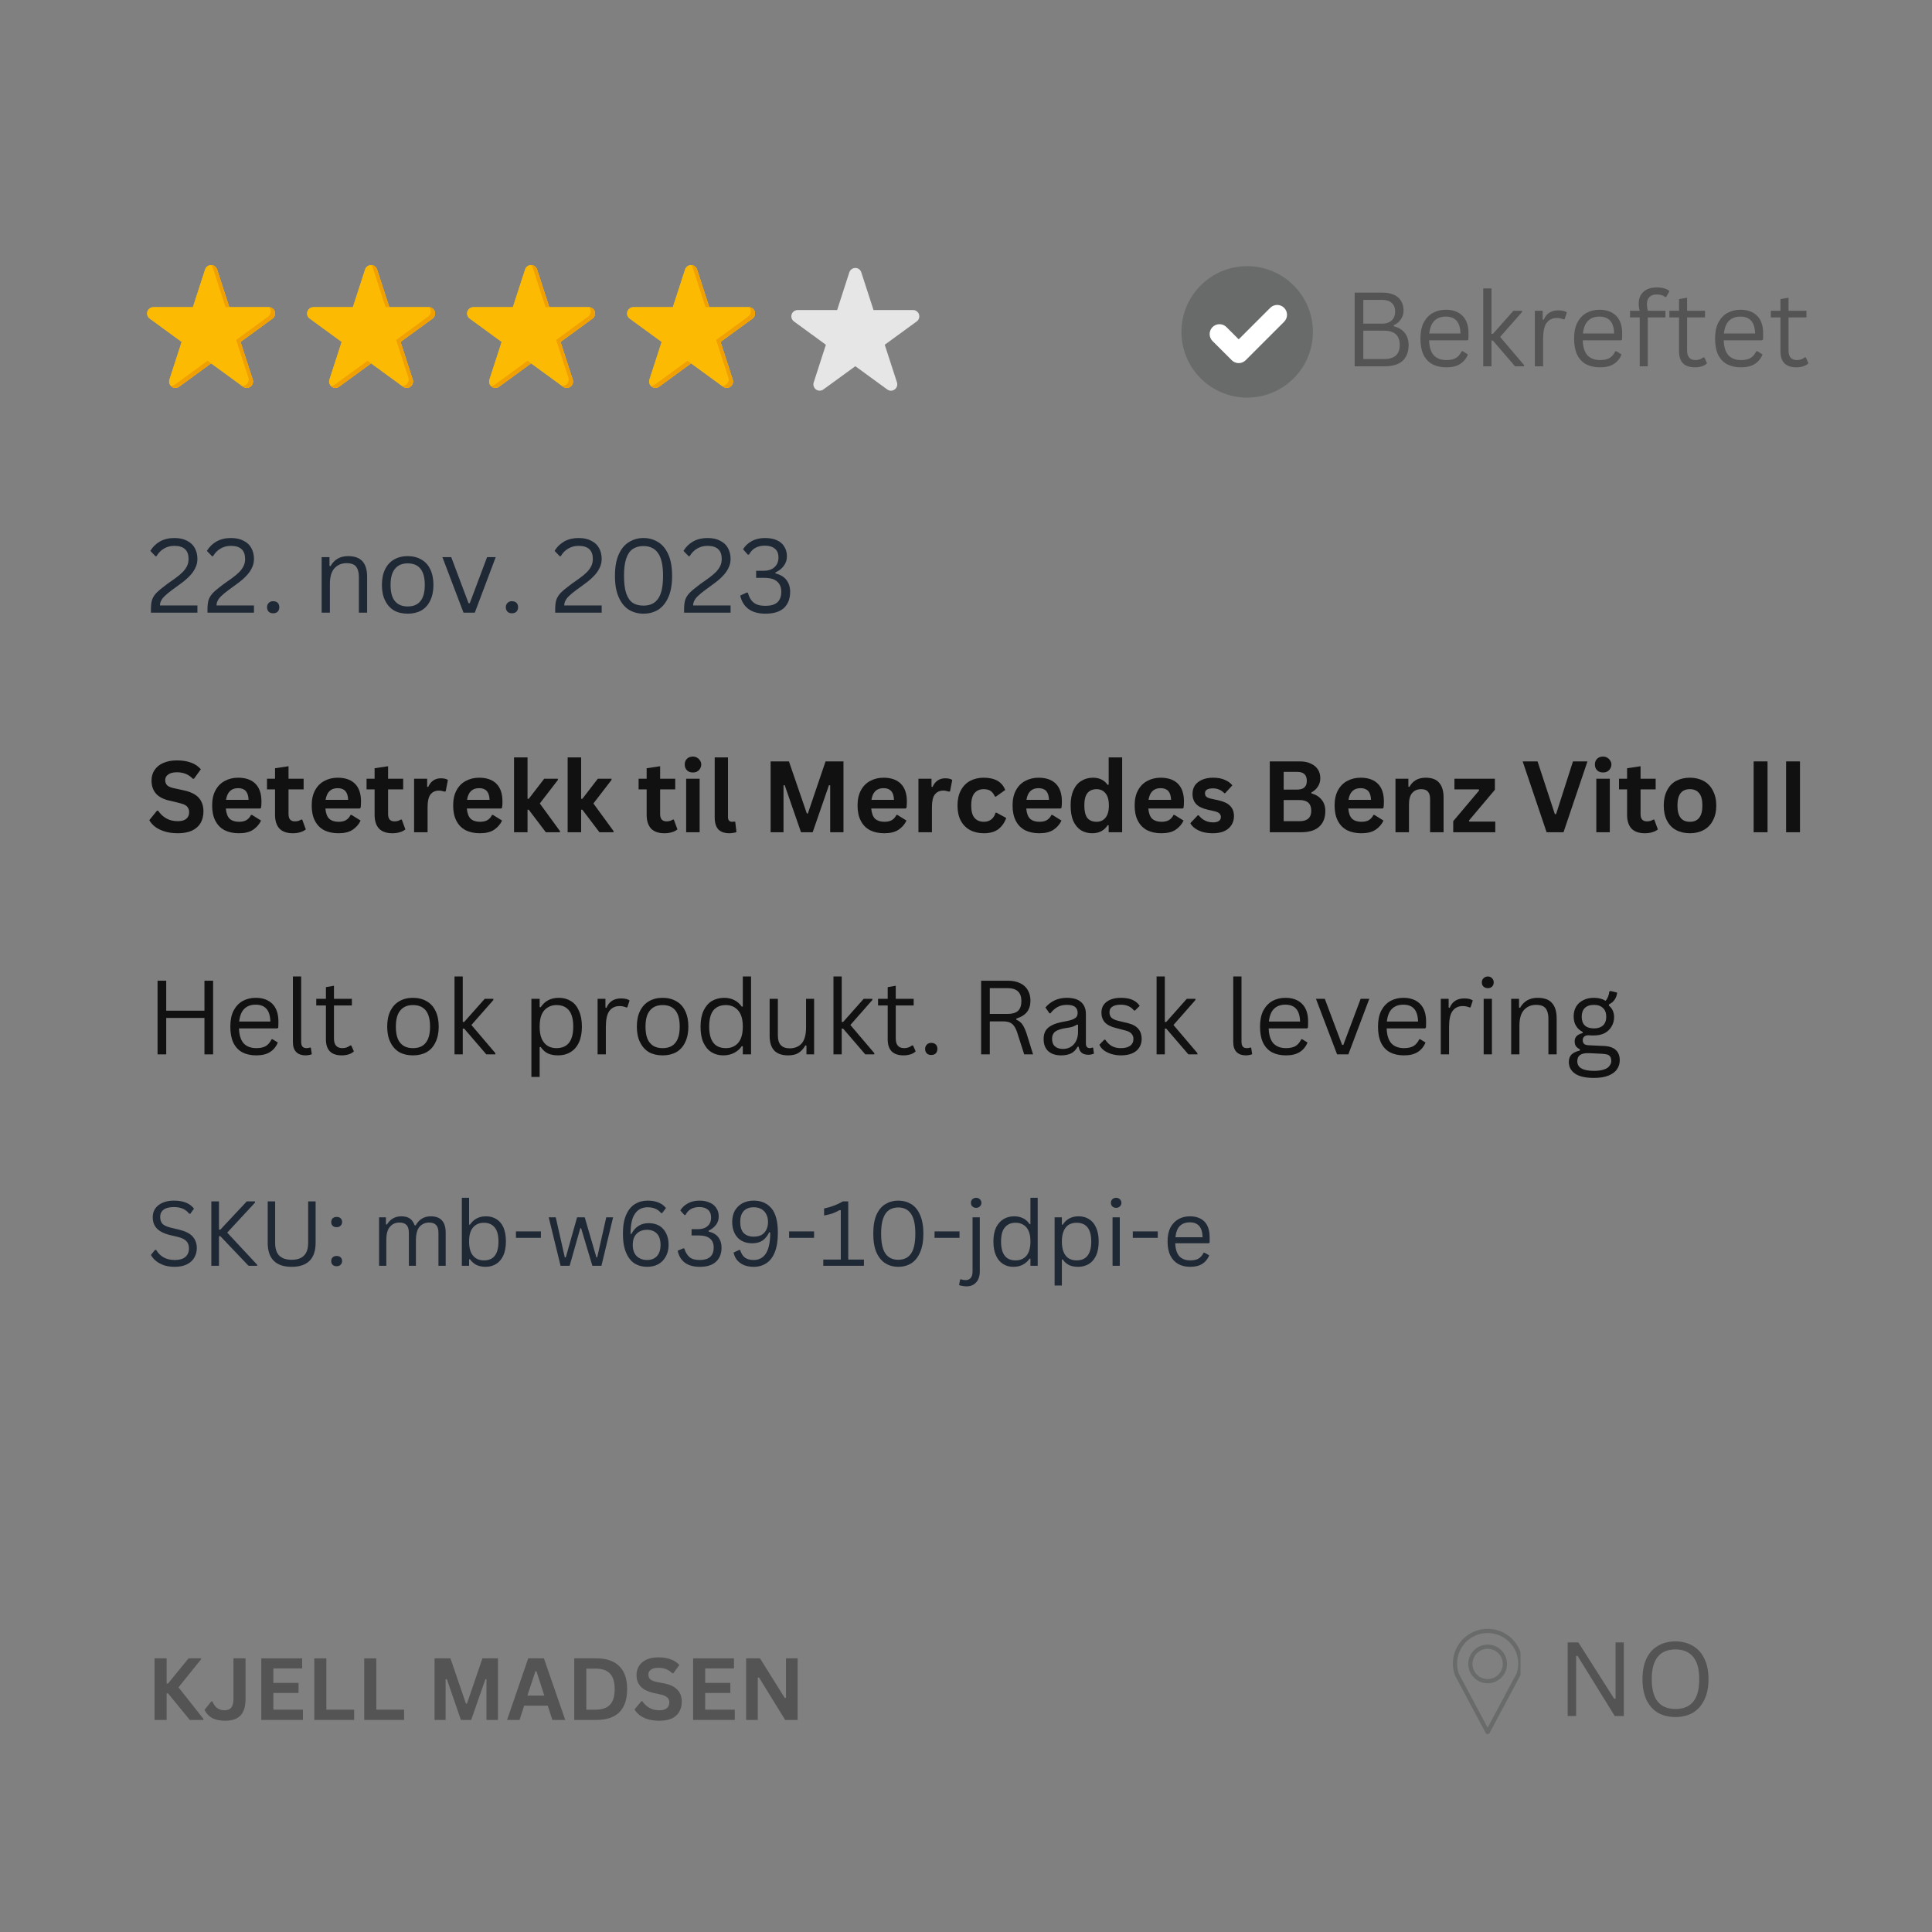 <svg xmlns="http://www.w3.org/2000/svg" xmlns:xlink="http://www.w3.org/1999/xlink" width="200" zoomAndPan="magnify" viewBox="0 0 150 150" height="200" preserveAspectRatio="xMidYMid meet" version="1.0"><rect x="0" y="0" width="150" height="150" fill="#808080" stroke="none"/><defs><g/><clipPath id="4ad25f3d63"><path d="M 91.727 20.664 L 102 20.664 L 102 31 L 91.727 31 Z M 91.727 20.664 " clip-rule="nonzero"/></clipPath><clipPath id="418810aab3"><path d="M 112.801 126.457 L 118.051 126.457 L 118.051 134.707 L 112.801 134.707 Z M 112.801 126.457 " clip-rule="nonzero"/></clipPath><clipPath id="b36eefc0e8"><path d="M 11.375 20.582 L 22 20.582 L 22 30.332 L 11.375 30.332 Z M 11.375 20.582 " clip-rule="nonzero"/></clipPath><clipPath id="72a8976048"><path d="M 13 28 L 17 28 L 17 30.332 L 13 30.332 Z M 13 28 " clip-rule="nonzero"/></clipPath><clipPath id="39e07c0b7e"><path d="M 16 20.582 L 18 20.582 L 18 24 L 16 24 Z M 16 20.582 " clip-rule="nonzero"/></clipPath><clipPath id="2a530800e0"><path d="M 18 23 L 22 23 L 22 30.332 L 18 30.332 Z M 18 23 " clip-rule="nonzero"/></clipPath><clipPath id="d62e6e79f5"><path d="M 23 20.582 L 34 20.582 L 34 30.332 L 23 30.332 Z M 23 20.582 " clip-rule="nonzero"/></clipPath><clipPath id="fc2139cf32"><path d="M 25 28 L 29 28 L 29 30.332 L 25 30.332 Z M 25 28 " clip-rule="nonzero"/></clipPath><clipPath id="71151aa37e"><path d="M 28 20.582 L 31 20.582 L 31 24 L 28 24 Z M 28 20.582 " clip-rule="nonzero"/></clipPath><clipPath id="82abaffbb6"><path d="M 30 23 L 34 23 L 34 30.332 L 30 30.332 Z M 30 23 " clip-rule="nonzero"/></clipPath><clipPath id="3b8aae64c4"><path d="M 36 20.582 L 47 20.582 L 47 30.332 L 36 30.332 Z M 36 20.582 " clip-rule="nonzero"/></clipPath><clipPath id="3fb5137066"><path d="M 38 28 L 42 28 L 42 30.332 L 38 30.332 Z M 38 28 " clip-rule="nonzero"/></clipPath><clipPath id="c211ef41d8"><path d="M 41 20.582 L 43 20.582 L 43 24 L 41 24 Z M 41 20.582 " clip-rule="nonzero"/></clipPath><clipPath id="367f87edd8"><path d="M 43 23 L 47 23 L 47 30.332 L 43 30.332 Z M 43 23 " clip-rule="nonzero"/></clipPath><clipPath id="a3e3da55da"><path d="M 48 20.582 L 59 20.582 L 59 30.332 L 48 30.332 Z M 48 20.582 " clip-rule="nonzero"/></clipPath><clipPath id="ba79131cfe"><path d="M 50 28 L 54 28 L 54 30.332 L 50 30.332 Z M 50 28 " clip-rule="nonzero"/></clipPath><clipPath id="5f4efc6dd0"><path d="M 53 20.582 L 56 20.582 L 56 24 L 53 24 Z M 53 20.582 " clip-rule="nonzero"/></clipPath><clipPath id="67070f5d40"><path d="M 55 23 L 59 23 L 59 30.332 L 55 30.332 Z M 55 23 " clip-rule="nonzero"/></clipPath><clipPath id="ae7885f7cf"><path d="M 61.422 20.703 L 71.375 20.703 L 71.375 30.332 L 61.422 30.332 Z M 61.422 20.703 " clip-rule="nonzero"/></clipPath></defs><g clip-path="url(#4ad25f3d63)"><path fill="#696a6a" d="M 96.828 20.664 C 94.012 20.664 91.727 22.949 91.727 25.77 C 91.727 28.586 94.012 30.871 96.828 30.871 C 99.648 30.871 101.934 28.586 101.934 25.77 C 101.934 22.949 99.648 20.664 96.828 20.664 Z M 99.699 24.98 L 96.715 27.965 C 96.57 28.109 96.375 28.191 96.172 28.191 C 95.973 28.191 95.777 28.109 95.633 27.965 L 94.141 26.477 C 93.844 26.176 93.844 25.695 94.141 25.395 C 94.441 25.098 94.922 25.098 95.219 25.395 L 96.172 26.348 L 98.621 23.902 C 98.918 23.602 99.402 23.602 99.699 23.902 C 99.996 24.199 99.996 24.68 99.699 24.98 Z M 99.699 24.98 " fill-opacity="1" fill-rule="nonzero"/></g><path fill="#ffffff" d="M 99.699 24.98 L 96.715 27.965 C 96.57 28.109 96.375 28.191 96.172 28.191 C 95.973 28.191 95.777 28.109 95.633 27.965 L 94.141 26.477 C 93.844 26.176 93.844 25.695 94.141 25.395 C 94.441 25.098 94.922 25.098 95.219 25.395 L 96.172 26.348 L 98.621 23.902 C 98.918 23.602 99.402 23.602 99.699 23.902 C 99.996 24.199 99.996 24.68 99.699 24.98 Z M 99.699 24.98 " fill-opacity="1" fill-rule="nonzero"/><g clip-path="url(#418810aab3)"><path fill="#696a6a" d="M 115.5 134.137 L 117.742 129.938 C 117.785 129.816 117.816 129.691 117.84 129.562 C 117.863 129.43 117.871 129.297 117.871 129.16 C 117.871 128.504 117.609 127.91 117.18 127.48 C 116.746 127.055 116.156 126.789 115.5 126.789 C 114.844 126.789 114.254 127.055 113.82 127.48 C 113.395 127.91 113.129 128.504 113.129 129.16 C 113.129 129.297 113.141 129.43 113.16 129.562 C 113.184 129.691 113.215 129.816 113.258 129.938 Z M 115.5 127.684 C 115.918 127.684 116.293 127.852 116.562 128.125 C 116.836 128.398 117.004 128.773 117.004 129.188 C 117.004 129.273 116.996 129.355 116.98 129.441 C 116.969 129.523 116.945 129.605 116.918 129.688 C 116.816 129.984 116.621 130.238 116.367 130.414 C 116.121 130.59 115.824 130.691 115.5 130.691 C 115.176 130.691 114.879 130.59 114.633 130.414 C 114.383 130.238 114.188 129.984 114.082 129.688 C 114.055 129.609 114.035 129.527 114.02 129.441 C 114.004 129.355 113.996 129.273 113.996 129.188 C 113.996 128.773 114.164 128.398 114.438 128.125 C 114.711 127.852 115.086 127.684 115.5 127.684 Z M 116.332 128.355 C 116.117 128.145 115.824 128.012 115.5 128.012 C 115.176 128.012 114.883 128.145 114.668 128.355 C 114.457 128.57 114.324 128.863 114.324 129.188 C 114.324 129.258 114.332 129.324 114.344 129.387 C 114.352 129.453 114.371 129.516 114.391 129.578 C 114.473 129.809 114.625 130.008 114.82 130.148 C 115.012 130.285 115.246 130.363 115.5 130.363 C 115.754 130.363 115.988 130.285 116.18 130.148 C 116.375 130.008 116.527 129.809 116.609 129.578 C 116.633 129.516 116.648 129.453 116.66 129.387 C 116.672 129.324 116.676 129.258 116.676 129.188 C 116.676 128.863 116.543 128.57 116.332 128.355 Z M 118.039 130.078 L 115.645 134.559 C 115.629 134.586 115.609 134.609 115.578 134.625 C 115.5 134.668 115.398 134.641 115.355 134.559 L 112.969 130.09 C 112.961 130.078 112.957 130.066 112.953 130.055 C 112.902 129.914 112.863 129.766 112.84 129.617 C 112.812 129.465 112.801 129.316 112.801 129.16 C 112.801 128.414 113.102 127.742 113.594 127.25 C 114.082 126.762 114.754 126.461 115.5 126.461 C 116.246 126.461 116.922 126.762 117.41 127.25 C 117.898 127.742 118.203 128.414 118.203 129.16 C 118.203 129.316 118.188 129.465 118.164 129.617 C 118.137 129.766 118.098 129.914 118.047 130.055 C 118.047 130.062 118.043 130.07 118.039 130.078 Z M 118.039 130.078 " fill-opacity="1" fill-rule="nonzero"/></g><g fill="#111111" fill-opacity="1"><g transform="translate(11.374, 64.615)"><g><path d="M 2.438 0.078 C 2.051 0.078 1.707 0.031 1.406 -0.062 C 1.113 -0.156 0.867 -0.273 0.672 -0.422 C 0.473 -0.578 0.32 -0.75 0.219 -0.938 L 0.812 -1.672 L 0.906 -1.672 C 1.07 -1.422 1.281 -1.223 1.531 -1.078 C 1.789 -0.93 2.094 -0.859 2.438 -0.859 C 2.727 -0.859 2.945 -0.922 3.094 -1.047 C 3.238 -1.172 3.312 -1.336 3.312 -1.547 C 3.312 -1.68 3.285 -1.789 3.234 -1.875 C 3.191 -1.969 3.113 -2.047 3 -2.109 C 2.895 -2.172 2.75 -2.223 2.562 -2.266 L 1.859 -2.438 C 1.359 -2.539 0.988 -2.723 0.75 -2.984 C 0.508 -3.254 0.391 -3.598 0.391 -4.016 C 0.391 -4.328 0.469 -4.598 0.625 -4.828 C 0.781 -5.066 1.004 -5.25 1.297 -5.375 C 1.598 -5.508 1.953 -5.578 2.359 -5.578 C 2.785 -5.578 3.148 -5.52 3.453 -5.406 C 3.754 -5.301 4.008 -5.129 4.219 -4.891 L 3.688 -4.156 L 3.594 -4.156 C 3.438 -4.32 3.254 -4.445 3.047 -4.531 C 2.848 -4.613 2.617 -4.656 2.359 -4.656 C 2.066 -4.656 1.844 -4.598 1.688 -4.484 C 1.531 -4.379 1.453 -4.234 1.453 -4.047 C 1.453 -3.879 1.504 -3.742 1.609 -3.641 C 1.723 -3.535 1.914 -3.457 2.188 -3.406 L 2.906 -3.25 C 3.438 -3.133 3.82 -2.941 4.062 -2.672 C 4.301 -2.398 4.422 -2.051 4.422 -1.625 C 4.422 -1.281 4.348 -0.977 4.203 -0.719 C 4.055 -0.469 3.832 -0.27 3.531 -0.125 C 3.238 0.008 2.875 0.078 2.438 0.078 Z M 2.438 0.078 "/></g></g><g transform="translate(16.096, 64.615)"><g><path d="M 4.094 -1.844 L 1.438 -1.844 C 1.469 -1.477 1.566 -1.211 1.734 -1.047 C 1.91 -0.891 2.148 -0.812 2.453 -0.812 C 2.691 -0.812 2.883 -0.852 3.031 -0.938 C 3.188 -1.031 3.305 -1.164 3.391 -1.344 L 3.469 -1.344 L 4.172 -0.906 C 4.035 -0.613 3.828 -0.375 3.547 -0.188 C 3.273 -0.008 2.91 0.078 2.453 0.078 C 2.023 0.078 1.656 0 1.344 -0.156 C 1.031 -0.32 0.789 -0.566 0.625 -0.891 C 0.457 -1.211 0.375 -1.609 0.375 -2.078 C 0.375 -2.547 0.461 -2.941 0.641 -3.266 C 0.816 -3.586 1.055 -3.828 1.359 -3.984 C 1.66 -4.148 2.004 -4.234 2.391 -4.234 C 2.973 -4.234 3.422 -4.078 3.734 -3.766 C 4.047 -3.453 4.203 -2.992 4.203 -2.391 C 4.203 -2.172 4.191 -2.004 4.172 -1.891 Z M 3.203 -2.516 C 3.191 -2.828 3.117 -3.055 2.984 -3.203 C 2.848 -3.348 2.648 -3.422 2.391 -3.422 C 1.859 -3.422 1.547 -3.117 1.453 -2.516 Z M 3.203 -2.516 "/></g></g><g transform="translate(20.604, 64.615)"><g><path d="M 2.859 -0.984 L 3.141 -0.219 C 3.023 -0.125 2.879 -0.051 2.703 0 C 2.535 0.051 2.344 0.078 2.125 0.078 C 1.676 0.078 1.332 -0.039 1.094 -0.281 C 0.863 -0.531 0.75 -0.891 0.75 -1.359 L 0.75 -3.328 L 0.125 -3.328 L 0.125 -4.156 L 0.75 -4.156 L 0.75 -4.969 L 1.797 -5.125 L 1.797 -4.156 L 2.969 -4.156 L 2.969 -3.328 L 1.797 -3.328 L 1.797 -1.422 C 1.797 -1.223 1.836 -1.078 1.922 -0.984 C 2.004 -0.891 2.129 -0.844 2.297 -0.844 C 2.484 -0.844 2.645 -0.891 2.781 -0.984 Z M 2.859 -0.984 "/></g></g><g transform="translate(23.826, 64.615)"><g><path d="M 4.094 -1.844 L 1.438 -1.844 C 1.469 -1.477 1.566 -1.211 1.734 -1.047 C 1.91 -0.891 2.148 -0.812 2.453 -0.812 C 2.691 -0.812 2.883 -0.852 3.031 -0.938 C 3.188 -1.031 3.305 -1.164 3.391 -1.344 L 3.469 -1.344 L 4.172 -0.906 C 4.035 -0.613 3.828 -0.375 3.547 -0.188 C 3.273 -0.008 2.91 0.078 2.453 0.078 C 2.023 0.078 1.656 0 1.344 -0.156 C 1.031 -0.32 0.789 -0.566 0.625 -0.891 C 0.457 -1.211 0.375 -1.609 0.375 -2.078 C 0.375 -2.547 0.461 -2.941 0.641 -3.266 C 0.816 -3.586 1.055 -3.828 1.359 -3.984 C 1.66 -4.148 2.004 -4.234 2.391 -4.234 C 2.973 -4.234 3.422 -4.078 3.734 -3.766 C 4.047 -3.453 4.203 -2.992 4.203 -2.391 C 4.203 -2.172 4.191 -2.004 4.172 -1.891 Z M 3.203 -2.516 C 3.191 -2.828 3.117 -3.055 2.984 -3.203 C 2.848 -3.348 2.648 -3.422 2.391 -3.422 C 1.859 -3.422 1.547 -3.117 1.453 -2.516 Z M 3.203 -2.516 "/></g></g><g transform="translate(28.334, 64.615)"><g><path d="M 2.859 -0.984 L 3.141 -0.219 C 3.023 -0.125 2.879 -0.051 2.703 0 C 2.535 0.051 2.344 0.078 2.125 0.078 C 1.676 0.078 1.332 -0.039 1.094 -0.281 C 0.863 -0.531 0.75 -0.891 0.75 -1.359 L 0.75 -3.328 L 0.125 -3.328 L 0.125 -4.156 L 0.75 -4.156 L 0.75 -4.969 L 1.797 -5.125 L 1.797 -4.156 L 2.969 -4.156 L 2.969 -3.328 L 1.797 -3.328 L 1.797 -1.422 C 1.797 -1.223 1.836 -1.078 1.922 -0.984 C 2.004 -0.891 2.129 -0.844 2.297 -0.844 C 2.484 -0.844 2.645 -0.891 2.781 -0.984 Z M 2.859 -0.984 "/></g></g><g transform="translate(31.556, 64.615)"><g><path d="M 0.594 0 L 0.594 -4.156 L 1.609 -4.156 L 1.609 -3.531 L 1.688 -3.516 C 1.789 -3.742 1.922 -3.91 2.078 -4.016 C 2.242 -4.129 2.441 -4.188 2.672 -4.188 C 2.91 -4.188 3.094 -4.145 3.219 -4.062 L 3.047 -3.172 L 2.953 -3.156 C 2.891 -3.176 2.828 -3.191 2.766 -3.203 C 2.703 -3.223 2.625 -3.234 2.531 -3.234 C 2.238 -3.234 2.016 -3.129 1.859 -2.922 C 1.711 -2.723 1.641 -2.395 1.641 -1.938 L 1.641 0 Z M 0.594 0 "/></g></g><g transform="translate(34.808, 64.615)"><g><path d="M 4.094 -1.844 L 1.438 -1.844 C 1.469 -1.477 1.566 -1.211 1.734 -1.047 C 1.91 -0.891 2.148 -0.812 2.453 -0.812 C 2.691 -0.812 2.883 -0.852 3.031 -0.938 C 3.188 -1.031 3.305 -1.164 3.391 -1.344 L 3.469 -1.344 L 4.172 -0.906 C 4.035 -0.613 3.828 -0.375 3.547 -0.188 C 3.273 -0.008 2.91 0.078 2.453 0.078 C 2.023 0.078 1.656 0 1.344 -0.156 C 1.031 -0.32 0.789 -0.566 0.625 -0.891 C 0.457 -1.211 0.375 -1.609 0.375 -2.078 C 0.375 -2.547 0.461 -2.941 0.641 -3.266 C 0.816 -3.586 1.055 -3.828 1.359 -3.984 C 1.66 -4.148 2.004 -4.234 2.391 -4.234 C 2.973 -4.234 3.422 -4.078 3.734 -3.766 C 4.047 -3.453 4.203 -2.992 4.203 -2.391 C 4.203 -2.172 4.191 -2.004 4.172 -1.891 Z M 3.203 -2.516 C 3.191 -2.828 3.117 -3.055 2.984 -3.203 C 2.848 -3.348 2.648 -3.422 2.391 -3.422 C 1.859 -3.422 1.547 -3.117 1.453 -2.516 Z M 3.203 -2.516 "/></g></g><g transform="translate(39.316, 64.615)"><g><path d="M 0.594 0 L 0.594 -5.812 L 1.641 -5.812 L 1.641 -2.594 L 1.734 -2.594 L 2.938 -4.156 L 4 -4.156 L 4 -4.062 L 2.594 -2.234 L 4.156 -0.094 L 4.156 0 L 3.062 0 L 1.734 -1.75 L 1.641 -1.75 L 1.641 0 Z M 0.594 0 "/></g></g><g transform="translate(43.478, 64.615)"><g><path d="M 0.594 0 L 0.594 -5.812 L 1.641 -5.812 L 1.641 -2.594 L 1.734 -2.594 L 2.938 -4.156 L 4 -4.156 L 4 -4.062 L 2.594 -2.234 L 4.156 -0.094 L 4.156 0 L 3.062 0 L 1.734 -1.75 L 1.641 -1.75 L 1.641 0 Z M 0.594 0 "/></g></g><g transform="translate(47.641, 64.615)"><g/></g><g transform="translate(49.456, 64.615)"><g><path d="M 2.859 -0.984 L 3.141 -0.219 C 3.023 -0.125 2.879 -0.051 2.703 0 C 2.535 0.051 2.344 0.078 2.125 0.078 C 1.676 0.078 1.332 -0.039 1.094 -0.281 C 0.863 -0.531 0.75 -0.891 0.75 -1.359 L 0.75 -3.328 L 0.125 -3.328 L 0.125 -4.156 L 0.75 -4.156 L 0.75 -4.969 L 1.797 -5.125 L 1.797 -4.156 L 2.969 -4.156 L 2.969 -3.328 L 1.797 -3.328 L 1.797 -1.422 C 1.797 -1.223 1.836 -1.078 1.922 -0.984 C 2.004 -0.891 2.129 -0.844 2.297 -0.844 C 2.484 -0.844 2.645 -0.891 2.781 -0.984 Z M 2.859 -0.984 "/></g></g><g transform="translate(52.679, 64.615)"><g><path d="M 1.109 -4.641 C 0.922 -4.641 0.77 -4.695 0.656 -4.812 C 0.539 -4.926 0.484 -5.078 0.484 -5.266 C 0.484 -5.441 0.539 -5.586 0.656 -5.703 C 0.77 -5.816 0.922 -5.875 1.109 -5.875 C 1.242 -5.875 1.359 -5.844 1.453 -5.781 C 1.547 -5.727 1.617 -5.656 1.672 -5.562 C 1.734 -5.477 1.766 -5.379 1.766 -5.266 C 1.766 -5.141 1.734 -5.031 1.672 -4.938 C 1.617 -4.844 1.547 -4.77 1.453 -4.719 C 1.359 -4.664 1.242 -4.641 1.109 -4.641 Z M 0.594 0 L 0.594 -4.156 L 1.641 -4.156 L 1.641 0 Z M 0.594 0 "/></g></g><g transform="translate(54.912, 64.615)"><g><path d="M 1.719 0.078 C 1.344 0.078 1.055 -0.02 0.859 -0.219 C 0.672 -0.426 0.578 -0.734 0.578 -1.141 L 0.578 -5.812 L 1.609 -5.812 L 1.609 -1.188 C 1.609 -0.938 1.711 -0.812 1.922 -0.812 C 1.984 -0.812 2.051 -0.816 2.125 -0.828 L 2.172 -0.812 L 2.266 -0.016 C 2.211 0.016 2.133 0.035 2.031 0.047 C 1.938 0.066 1.832 0.078 1.719 0.078 Z M 1.719 0.078 "/></g></g><g transform="translate(57.296, 64.615)"><g/></g><g transform="translate(59.112, 64.615)"><g><path d="M 1.719 0 L 0.719 0 L 0.719 -5.5 L 2.141 -5.5 L 3.531 -1.453 L 3.609 -1.453 L 4.984 -5.5 L 6.375 -5.5 L 6.375 0 L 5.344 0 L 5.344 -3.641 L 5.25 -3.656 L 3.984 0 L 3.078 0 L 1.812 -3.656 L 1.719 -3.641 Z M 1.719 0 "/></g></g><g transform="translate(66.206, 64.615)"><g><path d="M 4.094 -1.844 L 1.438 -1.844 C 1.469 -1.477 1.566 -1.211 1.734 -1.047 C 1.91 -0.891 2.148 -0.812 2.453 -0.812 C 2.691 -0.812 2.883 -0.852 3.031 -0.938 C 3.188 -1.031 3.305 -1.164 3.391 -1.344 L 3.469 -1.344 L 4.172 -0.906 C 4.035 -0.613 3.828 -0.375 3.547 -0.188 C 3.273 -0.008 2.91 0.078 2.453 0.078 C 2.023 0.078 1.656 0 1.344 -0.156 C 1.031 -0.32 0.789 -0.566 0.625 -0.891 C 0.457 -1.211 0.375 -1.609 0.375 -2.078 C 0.375 -2.547 0.461 -2.941 0.641 -3.266 C 0.816 -3.586 1.055 -3.828 1.359 -3.984 C 1.66 -4.148 2.004 -4.234 2.391 -4.234 C 2.973 -4.234 3.422 -4.078 3.734 -3.766 C 4.047 -3.453 4.203 -2.992 4.203 -2.391 C 4.203 -2.172 4.191 -2.004 4.172 -1.891 Z M 3.203 -2.516 C 3.191 -2.828 3.117 -3.055 2.984 -3.203 C 2.848 -3.348 2.648 -3.422 2.391 -3.422 C 1.859 -3.422 1.547 -3.117 1.453 -2.516 Z M 3.203 -2.516 "/></g></g><g transform="translate(70.714, 64.615)"><g><path d="M 0.594 0 L 0.594 -4.156 L 1.609 -4.156 L 1.609 -3.531 L 1.688 -3.516 C 1.789 -3.742 1.922 -3.91 2.078 -4.016 C 2.242 -4.129 2.441 -4.188 2.672 -4.188 C 2.91 -4.188 3.094 -4.145 3.219 -4.062 L 3.047 -3.172 L 2.953 -3.156 C 2.891 -3.176 2.828 -3.191 2.766 -3.203 C 2.703 -3.223 2.625 -3.234 2.531 -3.234 C 2.238 -3.234 2.016 -3.129 1.859 -2.922 C 1.711 -2.723 1.641 -2.395 1.641 -1.938 L 1.641 0 Z M 0.594 0 "/></g></g><g transform="translate(73.966, 64.615)"><g><path d="M 2.422 0.078 C 2.016 0.078 1.656 -0.004 1.344 -0.172 C 1.039 -0.336 0.801 -0.582 0.625 -0.906 C 0.457 -1.227 0.375 -1.617 0.375 -2.078 C 0.375 -2.523 0.457 -2.91 0.625 -3.234 C 0.801 -3.566 1.039 -3.816 1.344 -3.984 C 1.656 -4.148 2.008 -4.234 2.406 -4.234 C 3.281 -4.234 3.836 -3.914 4.078 -3.281 L 3.359 -2.766 L 3.281 -2.766 C 3.195 -2.961 3.086 -3.109 2.953 -3.203 C 2.816 -3.297 2.633 -3.344 2.406 -3.344 C 2.102 -3.344 1.863 -3.238 1.688 -3.031 C 1.52 -2.82 1.438 -2.504 1.438 -2.078 C 1.438 -1.648 1.52 -1.332 1.688 -1.125 C 1.863 -0.914 2.109 -0.812 2.422 -0.812 C 2.641 -0.812 2.828 -0.867 2.984 -0.984 C 3.148 -1.109 3.266 -1.285 3.328 -1.516 L 3.406 -1.516 L 4.156 -1.109 C 4.039 -0.766 3.844 -0.477 3.562 -0.25 C 3.281 -0.031 2.898 0.078 2.422 0.078 Z M 2.422 0.078 "/></g></g><g transform="translate(78.241, 64.615)"><g><path d="M 4.094 -1.844 L 1.438 -1.844 C 1.469 -1.477 1.566 -1.211 1.734 -1.047 C 1.91 -0.891 2.148 -0.812 2.453 -0.812 C 2.691 -0.812 2.883 -0.852 3.031 -0.938 C 3.188 -1.031 3.305 -1.164 3.391 -1.344 L 3.469 -1.344 L 4.172 -0.906 C 4.035 -0.613 3.828 -0.375 3.547 -0.188 C 3.273 -0.008 2.91 0.078 2.453 0.078 C 2.023 0.078 1.656 0 1.344 -0.156 C 1.031 -0.32 0.789 -0.566 0.625 -0.891 C 0.457 -1.211 0.375 -1.609 0.375 -2.078 C 0.375 -2.547 0.461 -2.941 0.641 -3.266 C 0.816 -3.586 1.055 -3.828 1.359 -3.984 C 1.66 -4.148 2.004 -4.234 2.391 -4.234 C 2.973 -4.234 3.422 -4.078 3.734 -3.766 C 4.047 -3.453 4.203 -2.992 4.203 -2.391 C 4.203 -2.172 4.191 -2.004 4.172 -1.891 Z M 3.203 -2.516 C 3.191 -2.828 3.117 -3.055 2.984 -3.203 C 2.848 -3.348 2.648 -3.422 2.391 -3.422 C 1.859 -3.422 1.547 -3.117 1.453 -2.516 Z M 3.203 -2.516 "/></g></g><g transform="translate(82.749, 64.615)"><g><path d="M 2.047 0.078 C 1.723 0.078 1.43 0 1.172 -0.156 C 0.922 -0.32 0.723 -0.562 0.578 -0.875 C 0.441 -1.195 0.375 -1.598 0.375 -2.078 C 0.375 -2.547 0.445 -2.941 0.594 -3.266 C 0.738 -3.586 0.941 -3.828 1.203 -3.984 C 1.461 -4.148 1.766 -4.234 2.109 -4.234 C 2.359 -4.234 2.578 -4.188 2.766 -4.094 C 2.961 -4 3.125 -3.859 3.25 -3.672 L 3.328 -3.703 L 3.328 -5.812 L 4.375 -5.812 L 4.375 0 L 3.328 0 L 3.328 -0.531 L 3.25 -0.547 C 3.133 -0.359 2.977 -0.207 2.781 -0.094 C 2.582 0.02 2.336 0.078 2.047 0.078 Z M 2.391 -0.812 C 2.68 -0.812 2.91 -0.914 3.078 -1.125 C 3.254 -1.332 3.344 -1.648 3.344 -2.078 C 3.344 -2.504 3.254 -2.82 3.078 -3.031 C 2.91 -3.238 2.68 -3.344 2.391 -3.344 C 2.078 -3.344 1.836 -3.238 1.672 -3.031 C 1.516 -2.832 1.438 -2.516 1.438 -2.078 C 1.438 -1.641 1.516 -1.316 1.672 -1.109 C 1.836 -0.91 2.078 -0.812 2.391 -0.812 Z M 2.391 -0.812 "/></g></g><g transform="translate(87.719, 64.615)"><g><path d="M 4.094 -1.844 L 1.438 -1.844 C 1.469 -1.477 1.566 -1.211 1.734 -1.047 C 1.91 -0.891 2.148 -0.812 2.453 -0.812 C 2.691 -0.812 2.883 -0.852 3.031 -0.938 C 3.188 -1.031 3.305 -1.164 3.391 -1.344 L 3.469 -1.344 L 4.172 -0.906 C 4.035 -0.613 3.828 -0.375 3.547 -0.188 C 3.273 -0.008 2.91 0.078 2.453 0.078 C 2.023 0.078 1.656 0 1.344 -0.156 C 1.031 -0.32 0.789 -0.566 0.625 -0.891 C 0.457 -1.211 0.375 -1.609 0.375 -2.078 C 0.375 -2.547 0.461 -2.941 0.641 -3.266 C 0.816 -3.586 1.055 -3.828 1.359 -3.984 C 1.66 -4.148 2.004 -4.234 2.391 -4.234 C 2.973 -4.234 3.422 -4.078 3.734 -3.766 C 4.047 -3.453 4.203 -2.992 4.203 -2.391 C 4.203 -2.172 4.191 -2.004 4.172 -1.891 Z M 3.203 -2.516 C 3.191 -2.828 3.117 -3.055 2.984 -3.203 C 2.848 -3.348 2.648 -3.422 2.391 -3.422 C 1.859 -3.422 1.547 -3.117 1.453 -2.516 Z M 3.203 -2.516 "/></g></g><g transform="translate(92.227, 64.615)"><g><path d="M 1.938 0.078 C 1.656 0.078 1.395 0.047 1.156 -0.016 C 0.926 -0.086 0.727 -0.18 0.562 -0.297 C 0.395 -0.41 0.27 -0.547 0.188 -0.703 L 0.766 -1.312 L 0.844 -1.312 C 0.977 -1.133 1.141 -1 1.328 -0.906 C 1.523 -0.812 1.734 -0.766 1.953 -0.766 C 2.148 -0.766 2.301 -0.801 2.406 -0.875 C 2.508 -0.945 2.562 -1.051 2.562 -1.188 C 2.562 -1.289 2.523 -1.379 2.453 -1.453 C 2.379 -1.523 2.258 -1.582 2.094 -1.625 L 1.547 -1.75 C 1.129 -1.844 0.828 -1.988 0.641 -2.188 C 0.453 -2.395 0.359 -2.656 0.359 -2.969 C 0.359 -3.227 0.422 -3.453 0.547 -3.641 C 0.68 -3.828 0.867 -3.973 1.109 -4.078 C 1.348 -4.18 1.629 -4.234 1.953 -4.234 C 2.328 -4.234 2.633 -4.176 2.875 -4.062 C 3.125 -3.957 3.316 -3.816 3.453 -3.641 L 2.891 -3.031 L 2.828 -3.031 C 2.703 -3.164 2.566 -3.258 2.422 -3.312 C 2.285 -3.375 2.129 -3.406 1.953 -3.406 C 1.535 -3.406 1.328 -3.281 1.328 -3.031 C 1.328 -2.914 1.363 -2.82 1.438 -2.75 C 1.52 -2.688 1.656 -2.633 1.844 -2.594 L 2.359 -2.484 C 2.785 -2.391 3.094 -2.242 3.281 -2.047 C 3.477 -1.848 3.578 -1.582 3.578 -1.25 C 3.578 -0.977 3.508 -0.742 3.375 -0.547 C 3.25 -0.348 3.062 -0.191 2.812 -0.078 C 2.57 0.023 2.281 0.078 1.938 0.078 Z M 1.938 0.078 "/></g></g><g transform="translate(96.051, 64.615)"><g/></g><g transform="translate(97.867, 64.615)"><g><path d="M 0.719 0 L 0.719 -5.5 L 3.062 -5.5 C 3.395 -5.5 3.676 -5.441 3.906 -5.328 C 4.145 -5.223 4.328 -5.07 4.453 -4.875 C 4.578 -4.688 4.641 -4.457 4.641 -4.188 C 4.641 -3.945 4.578 -3.734 4.453 -3.547 C 4.336 -3.359 4.172 -3.207 3.953 -3.094 L 3.953 -3.016 C 4.297 -2.922 4.562 -2.754 4.75 -2.516 C 4.938 -2.285 5.031 -1.992 5.031 -1.641 C 5.031 -1.117 4.867 -0.711 4.547 -0.422 C 4.234 -0.141 3.766 0 3.141 0 Z M 2.844 -3.312 C 3.344 -3.312 3.594 -3.535 3.594 -3.984 C 3.594 -4.223 3.531 -4.398 3.406 -4.516 C 3.281 -4.629 3.094 -4.688 2.844 -4.688 L 1.797 -4.688 L 1.797 -3.312 Z M 3.031 -0.859 C 3.633 -0.859 3.938 -1.129 3.938 -1.672 C 3.938 -2.223 3.633 -2.5 3.031 -2.5 L 1.797 -2.5 L 1.797 -0.859 Z M 3.031 -0.859 "/></g></g><g transform="translate(103.243, 64.615)"><g><path d="M 4.094 -1.844 L 1.438 -1.844 C 1.469 -1.477 1.566 -1.211 1.734 -1.047 C 1.91 -0.891 2.148 -0.812 2.453 -0.812 C 2.691 -0.812 2.883 -0.852 3.031 -0.938 C 3.188 -1.031 3.305 -1.164 3.391 -1.344 L 3.469 -1.344 L 4.172 -0.906 C 4.035 -0.613 3.828 -0.375 3.547 -0.188 C 3.273 -0.008 2.91 0.078 2.453 0.078 C 2.023 0.078 1.656 0 1.344 -0.156 C 1.031 -0.32 0.789 -0.566 0.625 -0.891 C 0.457 -1.211 0.375 -1.609 0.375 -2.078 C 0.375 -2.547 0.461 -2.941 0.641 -3.266 C 0.816 -3.586 1.055 -3.828 1.359 -3.984 C 1.66 -4.148 2.004 -4.234 2.391 -4.234 C 2.973 -4.234 3.422 -4.078 3.734 -3.766 C 4.047 -3.453 4.203 -2.992 4.203 -2.391 C 4.203 -2.172 4.191 -2.004 4.172 -1.891 Z M 3.203 -2.516 C 3.191 -2.828 3.117 -3.055 2.984 -3.203 C 2.848 -3.348 2.648 -3.422 2.391 -3.422 C 1.859 -3.422 1.547 -3.117 1.453 -2.516 Z M 3.203 -2.516 "/></g></g><g transform="translate(107.751, 64.615)"><g><path d="M 0.594 0 L 0.594 -4.156 L 1.594 -4.156 L 1.594 -3.547 L 1.672 -3.516 C 1.93 -3.992 2.352 -4.234 2.938 -4.234 C 3.414 -4.234 3.766 -4.102 3.984 -3.844 C 4.211 -3.582 4.328 -3.203 4.328 -2.703 L 4.328 0 L 3.281 0 L 3.281 -2.562 C 3.281 -2.844 3.223 -3.039 3.109 -3.156 C 3.004 -3.281 2.832 -3.344 2.594 -3.344 C 2.289 -3.344 2.055 -3.242 1.891 -3.047 C 1.723 -2.859 1.641 -2.555 1.641 -2.141 L 1.641 0 Z M 0.594 0 "/></g></g><g transform="translate(112.609, 64.615)"><g><path d="M 3.484 0 L 0.219 0 L 0.219 -0.859 L 2.234 -3.25 L 2.203 -3.328 L 0.312 -3.328 L 0.312 -4.156 L 3.453 -4.156 L 3.453 -3.297 L 1.438 -0.906 L 1.469 -0.828 L 3.484 -0.828 Z M 3.484 0 "/></g></g><g transform="translate(116.309, 64.615)"><g/></g><g transform="translate(118.125, 64.615)"><g><path d="M 3.266 0 L 1.953 0 L 0.094 -5.5 L 1.25 -5.5 L 2.594 -1.406 L 2.688 -1.406 L 4 -5.5 L 5.125 -5.5 Z M 3.266 0 "/></g></g><g transform="translate(123.343, 64.615)"><g><path d="M 1.109 -4.641 C 0.922 -4.641 0.77 -4.695 0.656 -4.812 C 0.539 -4.926 0.484 -5.078 0.484 -5.266 C 0.484 -5.441 0.539 -5.586 0.656 -5.703 C 0.77 -5.816 0.922 -5.875 1.109 -5.875 C 1.242 -5.875 1.359 -5.844 1.453 -5.781 C 1.547 -5.727 1.617 -5.656 1.672 -5.562 C 1.734 -5.477 1.766 -5.379 1.766 -5.266 C 1.766 -5.141 1.734 -5.031 1.672 -4.938 C 1.617 -4.844 1.547 -4.77 1.453 -4.719 C 1.359 -4.664 1.242 -4.641 1.109 -4.641 Z M 0.594 0 L 0.594 -4.156 L 1.641 -4.156 L 1.641 0 Z M 0.594 0 "/></g></g><g transform="translate(125.576, 64.615)"><g><path d="M 2.859 -0.984 L 3.141 -0.219 C 3.023 -0.125 2.879 -0.051 2.703 0 C 2.535 0.051 2.344 0.078 2.125 0.078 C 1.676 0.078 1.332 -0.039 1.094 -0.281 C 0.863 -0.531 0.75 -0.891 0.75 -1.359 L 0.75 -3.328 L 0.125 -3.328 L 0.125 -4.156 L 0.75 -4.156 L 0.75 -4.969 L 1.797 -5.125 L 1.797 -4.156 L 2.969 -4.156 L 2.969 -3.328 L 1.797 -3.328 L 1.797 -1.422 C 1.797 -1.223 1.836 -1.078 1.922 -0.984 C 2.004 -0.891 2.129 -0.844 2.297 -0.844 C 2.484 -0.844 2.645 -0.891 2.781 -0.984 Z M 2.859 -0.984 "/></g></g><g transform="translate(128.798, 64.615)"><g><path d="M 2.406 0.078 C 2 0.078 1.641 -0.004 1.328 -0.172 C 1.023 -0.336 0.789 -0.582 0.625 -0.906 C 0.457 -1.227 0.375 -1.617 0.375 -2.078 C 0.375 -2.523 0.457 -2.91 0.625 -3.234 C 0.789 -3.566 1.023 -3.816 1.328 -3.984 C 1.641 -4.148 2 -4.234 2.406 -4.234 C 2.812 -4.234 3.164 -4.148 3.469 -3.984 C 3.781 -3.816 4.02 -3.566 4.188 -3.234 C 4.363 -2.91 4.453 -2.523 4.453 -2.078 C 4.453 -1.617 4.363 -1.227 4.188 -0.906 C 4.02 -0.582 3.781 -0.336 3.469 -0.172 C 3.164 -0.004 2.812 0.078 2.406 0.078 Z M 2.406 -0.812 C 3.051 -0.812 3.375 -1.234 3.375 -2.078 C 3.375 -2.516 3.289 -2.832 3.125 -3.031 C 2.957 -3.238 2.719 -3.344 2.406 -3.344 C 1.758 -3.344 1.438 -2.922 1.438 -2.078 C 1.438 -1.234 1.758 -0.812 2.406 -0.812 Z M 2.406 -0.812 "/></g></g><g transform="translate(133.618, 64.615)"><g/></g><g transform="translate(135.434, 64.615)"><g><path d="M 1.797 0 L 0.719 0 L 0.719 -5.5 L 1.797 -5.5 Z M 1.797 0 "/></g></g><g transform="translate(137.953, 64.615)"><g><path d="M 1.797 0 L 0.719 0 L 0.719 -5.5 L 1.797 -5.5 Z M 1.797 0 "/></g></g></g><g fill="#1f2936" fill-opacity="1"><g transform="translate(11.374, 47.568)"><g><path d="M 0.344 -0.266 C 0.344 -0.578 0.375 -0.828 0.438 -1.016 C 0.508 -1.211 0.629 -1.395 0.797 -1.562 C 0.961 -1.727 1.227 -1.945 1.594 -2.219 L 2.234 -2.672 C 2.461 -2.836 2.648 -2.992 2.797 -3.141 C 2.941 -3.285 3.055 -3.441 3.141 -3.609 C 3.223 -3.773 3.266 -3.961 3.266 -4.172 C 3.266 -4.504 3.176 -4.754 3 -4.922 C 2.82 -5.098 2.539 -5.188 2.156 -5.188 C 1.852 -5.188 1.582 -5.113 1.344 -4.969 C 1.113 -4.832 0.926 -4.641 0.781 -4.391 L 0.703 -4.375 L 0.297 -4.797 C 0.484 -5.109 0.734 -5.352 1.047 -5.531 C 1.367 -5.707 1.738 -5.797 2.156 -5.797 C 2.562 -5.797 2.895 -5.723 3.156 -5.578 C 3.426 -5.441 3.625 -5.254 3.75 -5.016 C 3.883 -4.773 3.953 -4.492 3.953 -4.172 C 3.953 -3.91 3.895 -3.672 3.781 -3.453 C 3.676 -3.234 3.523 -3.023 3.328 -2.828 C 3.141 -2.629 2.898 -2.426 2.609 -2.219 L 1.969 -1.75 C 1.727 -1.57 1.547 -1.422 1.422 -1.297 C 1.297 -1.18 1.203 -1.062 1.141 -0.938 C 1.078 -0.82 1.047 -0.695 1.047 -0.562 L 3.953 -0.562 L 3.953 0 L 0.344 0 Z M 0.344 -0.266 "/></g></g><g transform="translate(15.765, 47.568)"><g><path d="M 0.344 -0.266 C 0.344 -0.578 0.375 -0.828 0.438 -1.016 C 0.508 -1.211 0.629 -1.395 0.797 -1.562 C 0.961 -1.727 1.227 -1.945 1.594 -2.219 L 2.234 -2.672 C 2.461 -2.836 2.648 -2.992 2.797 -3.141 C 2.941 -3.285 3.055 -3.441 3.141 -3.609 C 3.223 -3.773 3.266 -3.961 3.266 -4.172 C 3.266 -4.504 3.176 -4.754 3 -4.922 C 2.82 -5.098 2.539 -5.188 2.156 -5.188 C 1.852 -5.188 1.582 -5.113 1.344 -4.969 C 1.113 -4.832 0.926 -4.641 0.781 -4.391 L 0.703 -4.375 L 0.297 -4.797 C 0.484 -5.109 0.734 -5.352 1.047 -5.531 C 1.367 -5.707 1.738 -5.797 2.156 -5.797 C 2.562 -5.797 2.895 -5.723 3.156 -5.578 C 3.426 -5.441 3.625 -5.254 3.75 -5.016 C 3.883 -4.773 3.953 -4.492 3.953 -4.172 C 3.953 -3.91 3.895 -3.672 3.781 -3.453 C 3.676 -3.234 3.523 -3.023 3.328 -2.828 C 3.141 -2.629 2.898 -2.426 2.609 -2.219 L 1.969 -1.75 C 1.727 -1.57 1.547 -1.422 1.422 -1.297 C 1.297 -1.18 1.203 -1.062 1.141 -0.938 C 1.078 -0.82 1.047 -0.695 1.047 -0.562 L 3.953 -0.562 L 3.953 0 L 0.344 0 Z M 0.344 -0.266 "/></g></g><g transform="translate(20.155, 47.568)"><g><path d="M 1.047 0.047 C 0.898 0.047 0.785 0.004 0.703 -0.078 C 0.617 -0.172 0.578 -0.285 0.578 -0.422 C 0.578 -0.555 0.617 -0.664 0.703 -0.75 C 0.785 -0.844 0.898 -0.891 1.047 -0.891 C 1.203 -0.891 1.32 -0.848 1.406 -0.766 C 1.488 -0.68 1.531 -0.566 1.531 -0.422 C 1.531 -0.285 1.488 -0.172 1.406 -0.078 C 1.32 0.004 1.203 0.047 1.047 0.047 Z M 1.047 0.047 "/></g></g><g transform="translate(22.261, 47.568)"><g/></g><g transform="translate(24.222, 47.568)"><g><path d="M 0.75 0 L 0.75 -4.312 L 1.359 -4.312 L 1.359 -3.641 L 1.438 -3.609 C 1.582 -3.867 1.766 -4.062 1.984 -4.188 C 2.211 -4.32 2.484 -4.391 2.797 -4.391 C 3.316 -4.391 3.691 -4.254 3.922 -3.984 C 4.16 -3.723 4.281 -3.32 4.281 -2.781 L 4.281 0 L 3.641 0 L 3.641 -2.766 C 3.641 -3.023 3.602 -3.234 3.531 -3.391 C 3.469 -3.547 3.367 -3.66 3.234 -3.734 C 3.098 -3.805 2.914 -3.844 2.688 -3.844 C 2.301 -3.844 1.988 -3.711 1.75 -3.453 C 1.508 -3.191 1.391 -2.781 1.391 -2.219 L 1.391 0 Z M 0.75 0 "/></g></g><g transform="translate(29.183, 47.568)"><g><path d="M 2.469 0.078 C 2.062 0.078 1.707 -0.004 1.406 -0.172 C 1.113 -0.348 0.883 -0.602 0.719 -0.938 C 0.551 -1.27 0.469 -1.676 0.469 -2.156 C 0.469 -2.633 0.551 -3.039 0.719 -3.375 C 0.883 -3.707 1.113 -3.957 1.406 -4.125 C 1.707 -4.301 2.062 -4.391 2.469 -4.391 C 2.875 -4.391 3.227 -4.301 3.531 -4.125 C 3.832 -3.957 4.062 -3.707 4.219 -3.375 C 4.383 -3.039 4.469 -2.633 4.469 -2.156 C 4.469 -1.676 4.383 -1.27 4.219 -0.938 C 4.062 -0.602 3.832 -0.348 3.531 -0.172 C 3.227 -0.004 2.875 0.078 2.469 0.078 Z M 2.469 -0.484 C 2.906 -0.484 3.234 -0.617 3.453 -0.891 C 3.68 -1.16 3.797 -1.582 3.797 -2.156 C 3.797 -2.727 3.68 -3.148 3.453 -3.422 C 3.234 -3.691 2.906 -3.828 2.469 -3.828 C 2.039 -3.828 1.711 -3.688 1.484 -3.406 C 1.254 -3.133 1.141 -2.719 1.141 -2.156 C 1.141 -1.582 1.254 -1.16 1.484 -0.891 C 1.711 -0.617 2.039 -0.484 2.469 -0.484 Z M 2.469 -0.484 "/></g></g><g transform="translate(34.128, 47.568)"><g><path d="M 2.734 0 L 1.859 0 L 0.219 -4.312 L 0.906 -4.312 L 2.25 -0.734 L 2.344 -0.734 L 3.688 -4.312 L 4.359 -4.312 Z M 2.734 0 "/></g></g><g transform="translate(38.694, 47.568)"><g><path d="M 1.047 0.047 C 0.898 0.047 0.785 0.004 0.703 -0.078 C 0.617 -0.172 0.578 -0.285 0.578 -0.422 C 0.578 -0.555 0.617 -0.664 0.703 -0.75 C 0.785 -0.844 0.898 -0.891 1.047 -0.891 C 1.203 -0.891 1.32 -0.848 1.406 -0.766 C 1.488 -0.68 1.531 -0.566 1.531 -0.422 C 1.531 -0.285 1.488 -0.172 1.406 -0.078 C 1.32 0.004 1.203 0.047 1.047 0.047 Z M 1.047 0.047 "/></g></g><g transform="translate(40.8, 47.568)"><g/></g><g transform="translate(42.761, 47.568)"><g><path d="M 0.344 -0.266 C 0.344 -0.578 0.375 -0.828 0.438 -1.016 C 0.508 -1.211 0.629 -1.395 0.797 -1.562 C 0.961 -1.727 1.227 -1.945 1.594 -2.219 L 2.234 -2.672 C 2.461 -2.836 2.648 -2.992 2.797 -3.141 C 2.941 -3.285 3.055 -3.441 3.141 -3.609 C 3.223 -3.773 3.266 -3.961 3.266 -4.172 C 3.266 -4.504 3.176 -4.754 3 -4.922 C 2.82 -5.098 2.539 -5.188 2.156 -5.188 C 1.852 -5.188 1.582 -5.113 1.344 -4.969 C 1.113 -4.832 0.926 -4.641 0.781 -4.391 L 0.703 -4.375 L 0.297 -4.797 C 0.484 -5.109 0.734 -5.352 1.047 -5.531 C 1.367 -5.707 1.738 -5.797 2.156 -5.797 C 2.562 -5.797 2.895 -5.723 3.156 -5.578 C 3.426 -5.441 3.625 -5.254 3.75 -5.016 C 3.883 -4.773 3.953 -4.492 3.953 -4.172 C 3.953 -3.91 3.895 -3.672 3.781 -3.453 C 3.676 -3.234 3.523 -3.023 3.328 -2.828 C 3.141 -2.629 2.898 -2.426 2.609 -2.219 L 1.969 -1.75 C 1.727 -1.57 1.547 -1.422 1.422 -1.297 C 1.297 -1.18 1.203 -1.062 1.141 -0.938 C 1.078 -0.82 1.047 -0.695 1.047 -0.562 L 3.953 -0.562 L 3.953 0 L 0.344 0 Z M 0.344 -0.266 "/></g></g><g transform="translate(47.151, 47.568)"><g><path d="M 2.812 0.078 C 2.395 0.078 2.02 -0.02 1.688 -0.219 C 1.352 -0.426 1.086 -0.75 0.891 -1.188 C 0.691 -1.625 0.594 -2.18 0.594 -2.859 C 0.594 -3.535 0.691 -4.094 0.891 -4.531 C 1.086 -4.969 1.352 -5.285 1.688 -5.484 C 2.02 -5.691 2.395 -5.797 2.812 -5.797 C 3.227 -5.797 3.602 -5.691 3.938 -5.484 C 4.27 -5.285 4.535 -4.969 4.734 -4.531 C 4.93 -4.094 5.031 -3.535 5.031 -2.859 C 5.031 -2.18 4.93 -1.625 4.734 -1.188 C 4.535 -0.75 4.27 -0.426 3.938 -0.219 C 3.602 -0.02 3.227 0.078 2.812 0.078 Z M 2.812 -0.547 C 3.312 -0.547 3.688 -0.723 3.938 -1.078 C 4.195 -1.43 4.328 -2.023 4.328 -2.859 C 4.328 -3.68 4.195 -4.27 3.938 -4.625 C 3.688 -4.988 3.312 -5.172 2.812 -5.172 C 2.477 -5.172 2.195 -5.094 1.969 -4.938 C 1.75 -4.789 1.582 -4.547 1.469 -4.203 C 1.352 -3.867 1.297 -3.422 1.297 -2.859 C 1.297 -2.297 1.352 -1.844 1.469 -1.5 C 1.582 -1.164 1.75 -0.922 1.969 -0.766 C 2.195 -0.617 2.477 -0.547 2.812 -0.547 Z M 2.812 -0.547 "/></g></g><g transform="translate(52.769, 47.568)"><g><path d="M 0.344 -0.266 C 0.344 -0.578 0.375 -0.828 0.438 -1.016 C 0.508 -1.211 0.629 -1.395 0.797 -1.562 C 0.961 -1.727 1.227 -1.945 1.594 -2.219 L 2.234 -2.672 C 2.461 -2.836 2.648 -2.992 2.797 -3.141 C 2.941 -3.285 3.055 -3.441 3.141 -3.609 C 3.223 -3.773 3.266 -3.961 3.266 -4.172 C 3.266 -4.504 3.176 -4.754 3 -4.922 C 2.82 -5.098 2.539 -5.188 2.156 -5.188 C 1.852 -5.188 1.582 -5.113 1.344 -4.969 C 1.113 -4.832 0.926 -4.641 0.781 -4.391 L 0.703 -4.375 L 0.297 -4.797 C 0.484 -5.109 0.734 -5.352 1.047 -5.531 C 1.367 -5.707 1.738 -5.797 2.156 -5.797 C 2.562 -5.797 2.895 -5.723 3.156 -5.578 C 3.426 -5.441 3.625 -5.254 3.75 -5.016 C 3.883 -4.773 3.953 -4.492 3.953 -4.172 C 3.953 -3.91 3.895 -3.672 3.781 -3.453 C 3.676 -3.234 3.523 -3.023 3.328 -2.828 C 3.141 -2.629 2.898 -2.426 2.609 -2.219 L 1.969 -1.75 C 1.727 -1.57 1.547 -1.422 1.422 -1.297 C 1.297 -1.18 1.203 -1.062 1.141 -0.938 C 1.078 -0.82 1.047 -0.695 1.047 -0.562 L 3.953 -0.562 L 3.953 0 L 0.344 0 Z M 0.344 -0.266 "/></g></g><g transform="translate(57.159, 47.568)"><g><path d="M 2.266 0.078 C 1.711 0.078 1.27 -0.047 0.938 -0.297 C 0.613 -0.547 0.406 -0.891 0.312 -1.328 L 0.812 -1.562 L 0.906 -1.547 C 1 -1.203 1.148 -0.945 1.359 -0.781 C 1.566 -0.613 1.867 -0.531 2.266 -0.531 C 2.672 -0.531 2.977 -0.617 3.188 -0.797 C 3.395 -0.984 3.5 -1.258 3.5 -1.625 C 3.5 -1.969 3.391 -2.234 3.172 -2.422 C 2.961 -2.609 2.629 -2.703 2.172 -2.703 L 1.547 -2.703 L 1.547 -3.25 L 2.094 -3.25 C 2.457 -3.25 2.742 -3.336 2.953 -3.516 C 3.172 -3.703 3.281 -3.957 3.281 -4.281 C 3.281 -4.594 3.188 -4.82 3 -4.969 C 2.812 -5.125 2.555 -5.203 2.234 -5.203 C 1.648 -5.203 1.238 -4.973 1 -4.516 L 0.906 -4.5 L 0.531 -4.922 C 0.688 -5.18 0.906 -5.391 1.188 -5.547 C 1.477 -5.711 1.828 -5.797 2.234 -5.797 C 2.598 -5.797 2.906 -5.738 3.156 -5.625 C 3.414 -5.508 3.609 -5.344 3.734 -5.125 C 3.867 -4.914 3.938 -4.664 3.938 -4.375 C 3.938 -4.094 3.852 -3.844 3.688 -3.625 C 3.531 -3.414 3.316 -3.25 3.047 -3.125 L 3.047 -3.047 C 3.43 -2.953 3.719 -2.781 3.906 -2.531 C 4.094 -2.281 4.188 -1.977 4.188 -1.625 C 4.188 -1.082 4.023 -0.66 3.703 -0.359 C 3.379 -0.066 2.898 0.078 2.266 0.078 Z M 2.266 0.078 "/></g></g></g><g fill="#111111" fill-opacity="1"><g transform="translate(11.374, 81.861)"><g><path d="M 4.5 -3.391 L 4.5 -5.719 L 5.172 -5.719 L 5.172 0 L 4.5 0 L 4.5 -2.828 L 1.531 -2.828 L 1.531 0 L 0.859 0 L 0.859 -5.719 L 1.531 -5.719 L 1.531 -3.391 Z M 4.5 -3.391 "/></g></g><g transform="translate(17.413, 81.861)"><g><path d="M 4.109 -2.016 L 1.141 -2.016 C 1.16 -1.484 1.285 -1.094 1.516 -0.844 C 1.754 -0.602 2.078 -0.484 2.484 -0.484 C 2.785 -0.484 3.031 -0.535 3.219 -0.641 C 3.406 -0.754 3.555 -0.93 3.672 -1.172 L 3.75 -1.172 L 4.156 -0.922 C 4.031 -0.609 3.832 -0.363 3.562 -0.188 C 3.289 -0.008 2.93 0.078 2.484 0.078 C 2.066 0.078 1.707 0 1.406 -0.156 C 1.102 -0.32 0.867 -0.57 0.703 -0.906 C 0.547 -1.238 0.469 -1.656 0.469 -2.156 C 0.469 -2.645 0.551 -3.055 0.719 -3.391 C 0.895 -3.723 1.129 -3.973 1.422 -4.141 C 1.723 -4.305 2.062 -4.391 2.438 -4.391 C 2.988 -4.391 3.422 -4.234 3.734 -3.922 C 4.047 -3.609 4.203 -3.148 4.203 -2.547 C 4.203 -2.305 4.195 -2.145 4.188 -2.062 Z M 3.578 -2.547 C 3.566 -3.004 3.461 -3.336 3.266 -3.547 C 3.078 -3.754 2.801 -3.859 2.438 -3.859 C 2.062 -3.859 1.766 -3.75 1.547 -3.531 C 1.336 -3.32 1.207 -2.992 1.156 -2.547 Z M 3.578 -2.547 "/></g></g><g transform="translate(22.007, 81.861)"><g><path d="M 1.719 0.078 C 1.414 0.078 1.176 -0.004 1 -0.172 C 0.82 -0.348 0.734 -0.609 0.734 -0.953 L 0.734 -6.047 L 1.375 -6.047 L 1.375 -1 C 1.375 -0.82 1.406 -0.691 1.469 -0.609 C 1.539 -0.523 1.648 -0.484 1.797 -0.484 C 1.891 -0.484 1.977 -0.5 2.062 -0.531 L 2.125 -0.516 L 2.203 -0.016 C 2.148 0.016 2.078 0.035 1.984 0.047 C 1.898 0.066 1.812 0.078 1.719 0.078 Z M 1.719 0.078 "/></g></g><g transform="translate(24.351, 81.861)"><g><path d="M 2.922 -0.688 L 3.125 -0.234 C 3.02 -0.129 2.883 -0.051 2.719 0 C 2.551 0.051 2.375 0.078 2.188 0.078 C 1.363 0.078 0.953 -0.336 0.953 -1.172 L 0.953 -3.797 L 0.203 -3.797 L 0.203 -4.312 L 0.953 -4.312 L 0.953 -5.219 L 1.578 -5.328 L 1.578 -4.312 L 2.969 -4.312 L 2.969 -3.797 L 1.578 -3.797 L 1.578 -1.234 C 1.578 -0.734 1.797 -0.484 2.234 -0.484 C 2.461 -0.484 2.66 -0.551 2.828 -0.688 Z M 2.922 -0.688 "/></g></g><g transform="translate(27.632, 81.861)"><g/></g><g transform="translate(29.593, 81.861)"><g><path d="M 2.469 0.078 C 2.062 0.078 1.707 -0.004 1.406 -0.172 C 1.113 -0.348 0.883 -0.602 0.719 -0.938 C 0.551 -1.27 0.469 -1.676 0.469 -2.156 C 0.469 -2.633 0.551 -3.039 0.719 -3.375 C 0.883 -3.707 1.113 -3.957 1.406 -4.125 C 1.707 -4.301 2.062 -4.391 2.469 -4.391 C 2.875 -4.391 3.227 -4.301 3.531 -4.125 C 3.832 -3.957 4.062 -3.707 4.219 -3.375 C 4.383 -3.039 4.469 -2.633 4.469 -2.156 C 4.469 -1.676 4.383 -1.27 4.219 -0.938 C 4.062 -0.602 3.832 -0.348 3.531 -0.172 C 3.227 -0.004 2.875 0.078 2.469 0.078 Z M 2.469 -0.484 C 2.906 -0.484 3.234 -0.617 3.453 -0.891 C 3.68 -1.16 3.797 -1.582 3.797 -2.156 C 3.797 -2.727 3.68 -3.148 3.453 -3.422 C 3.234 -3.691 2.906 -3.828 2.469 -3.828 C 2.039 -3.828 1.711 -3.688 1.484 -3.406 C 1.254 -3.133 1.141 -2.719 1.141 -2.156 C 1.141 -1.582 1.254 -1.16 1.484 -0.891 C 1.711 -0.617 2.039 -0.484 2.469 -0.484 Z M 2.469 -0.484 "/></g></g><g transform="translate(34.538, 81.861)"><g><path d="M 0.75 0 L 0.75 -6.047 L 1.391 -6.047 L 1.391 -2.516 L 1.5 -2.516 L 3.094 -4.312 L 3.766 -4.312 L 3.766 -4.219 L 2.062 -2.281 L 3.922 -0.094 L 3.922 0 L 3.219 0 L 1.5 -2 L 1.391 -2 L 1.391 0 Z M 0.75 0 "/></g></g><g transform="translate(38.546, 81.861)"><g/></g><g transform="translate(40.507, 81.861)"><g><path d="M 0.75 1.75 L 0.75 -4.312 L 1.391 -4.312 L 1.391 -3.672 L 1.469 -3.656 C 1.789 -4.145 2.258 -4.391 2.875 -4.391 C 3.238 -4.391 3.551 -4.305 3.812 -4.141 C 4.082 -3.984 4.289 -3.734 4.438 -3.391 C 4.594 -3.055 4.672 -2.645 4.672 -2.156 C 4.672 -1.664 4.594 -1.254 4.438 -0.922 C 4.281 -0.586 4.062 -0.336 3.781 -0.172 C 3.508 -0.004 3.191 0.078 2.828 0.078 C 2.535 0.078 2.273 0.031 2.047 -0.062 C 1.828 -0.164 1.633 -0.336 1.469 -0.578 L 1.391 -0.562 L 1.391 1.75 Z M 2.688 -0.484 C 3.562 -0.484 4 -1.039 4 -2.156 C 4 -3.27 3.562 -3.828 2.688 -3.828 C 2.438 -3.828 2.211 -3.766 2.016 -3.641 C 1.816 -3.523 1.66 -3.344 1.547 -3.094 C 1.441 -2.844 1.391 -2.531 1.391 -2.156 C 1.391 -1.781 1.441 -1.469 1.547 -1.219 C 1.66 -0.969 1.816 -0.781 2.016 -0.656 C 2.211 -0.539 2.438 -0.484 2.688 -0.484 Z M 2.688 -0.484 "/></g></g><g transform="translate(45.647, 81.861)"><g><path d="M 0.75 0 L 0.75 -4.312 L 1.359 -4.312 L 1.359 -3.641 L 1.438 -3.609 C 1.633 -4.098 2.016 -4.344 2.578 -4.344 C 2.867 -4.344 3.086 -4.289 3.234 -4.188 L 3.062 -3.656 L 2.984 -3.641 C 2.828 -3.711 2.648 -3.75 2.453 -3.75 C 2.109 -3.75 1.844 -3.617 1.656 -3.359 C 1.477 -3.109 1.391 -2.691 1.391 -2.109 L 1.391 0 Z M 0.75 0 "/></g></g><g transform="translate(48.976, 81.861)"><g><path d="M 2.469 0.078 C 2.062 0.078 1.707 -0.004 1.406 -0.172 C 1.113 -0.348 0.883 -0.602 0.719 -0.938 C 0.551 -1.27 0.469 -1.676 0.469 -2.156 C 0.469 -2.633 0.551 -3.039 0.719 -3.375 C 0.883 -3.707 1.113 -3.957 1.406 -4.125 C 1.707 -4.301 2.062 -4.391 2.469 -4.391 C 2.875 -4.391 3.227 -4.301 3.531 -4.125 C 3.832 -3.957 4.062 -3.707 4.219 -3.375 C 4.383 -3.039 4.469 -2.633 4.469 -2.156 C 4.469 -1.676 4.383 -1.27 4.219 -0.938 C 4.062 -0.602 3.832 -0.348 3.531 -0.172 C 3.227 -0.004 2.875 0.078 2.469 0.078 Z M 2.469 -0.484 C 2.906 -0.484 3.234 -0.617 3.453 -0.891 C 3.68 -1.16 3.797 -1.582 3.797 -2.156 C 3.797 -2.727 3.68 -3.148 3.453 -3.422 C 3.234 -3.691 2.906 -3.828 2.469 -3.828 C 2.039 -3.828 1.711 -3.688 1.484 -3.406 C 1.254 -3.133 1.141 -2.719 1.141 -2.156 C 1.141 -1.582 1.254 -1.16 1.484 -0.891 C 1.711 -0.617 2.039 -0.484 2.469 -0.484 Z M 2.469 -0.484 "/></g></g><g transform="translate(53.921, 81.861)"><g><path d="M 2.234 0.078 C 1.891 0.078 1.582 -0.004 1.312 -0.172 C 1.051 -0.336 0.844 -0.586 0.688 -0.922 C 0.539 -1.254 0.469 -1.664 0.469 -2.156 C 0.469 -2.645 0.547 -3.055 0.703 -3.391 C 0.859 -3.723 1.07 -3.973 1.344 -4.141 C 1.625 -4.305 1.945 -4.391 2.312 -4.391 C 2.594 -4.391 2.848 -4.332 3.078 -4.219 C 3.305 -4.113 3.504 -3.941 3.672 -3.703 L 3.75 -3.719 L 3.75 -6.047 L 4.391 -6.047 L 4.391 0 L 3.75 0 L 3.75 -0.625 L 3.672 -0.641 C 3.535 -0.43 3.344 -0.258 3.094 -0.125 C 2.852 0.008 2.566 0.078 2.234 0.078 Z M 2.438 -0.484 C 2.832 -0.484 3.148 -0.617 3.391 -0.891 C 3.629 -1.172 3.75 -1.594 3.75 -2.156 C 3.75 -2.719 3.629 -3.133 3.391 -3.406 C 3.148 -3.688 2.832 -3.828 2.438 -3.828 C 2.02 -3.828 1.695 -3.691 1.469 -3.422 C 1.25 -3.148 1.141 -2.727 1.141 -2.156 C 1.141 -1.039 1.57 -0.484 2.438 -0.484 Z M 2.438 -0.484 "/></g></g><g transform="translate(59.066, 81.861)"><g><path d="M 2.125 0.078 C 1.645 0.078 1.285 -0.047 1.047 -0.297 C 0.805 -0.555 0.688 -0.938 0.688 -1.438 L 0.688 -4.312 L 1.328 -4.312 L 1.328 -1.453 C 1.328 -0.797 1.633 -0.469 2.25 -0.469 C 2.633 -0.469 2.941 -0.594 3.172 -0.844 C 3.398 -1.102 3.516 -1.52 3.516 -2.094 L 3.516 -4.312 L 4.141 -4.312 L 4.141 0 L 3.547 0 L 3.547 -0.672 L 3.469 -0.703 C 3.312 -0.43 3.129 -0.234 2.922 -0.109 C 2.723 0.016 2.457 0.078 2.125 0.078 Z M 2.125 0.078 "/></g></g><g transform="translate(63.96, 81.861)"><g><path d="M 0.75 0 L 0.75 -6.047 L 1.391 -6.047 L 1.391 -2.516 L 1.5 -2.516 L 3.094 -4.312 L 3.766 -4.312 L 3.766 -4.219 L 2.062 -2.281 L 3.922 -0.094 L 3.922 0 L 3.219 0 L 1.5 -2 L 1.391 -2 L 1.391 0 Z M 0.75 0 "/></g></g><g transform="translate(67.968, 81.861)"><g><path d="M 2.922 -0.688 L 3.125 -0.234 C 3.02 -0.129 2.883 -0.051 2.719 0 C 2.551 0.051 2.375 0.078 2.188 0.078 C 1.363 0.078 0.953 -0.336 0.953 -1.172 L 0.953 -3.797 L 0.203 -3.797 L 0.203 -4.312 L 0.953 -4.312 L 0.953 -5.219 L 1.578 -5.328 L 1.578 -4.312 L 2.969 -4.312 L 2.969 -3.797 L 1.578 -3.797 L 1.578 -1.234 C 1.578 -0.734 1.797 -0.484 2.234 -0.484 C 2.461 -0.484 2.66 -0.551 2.828 -0.688 Z M 2.922 -0.688 "/></g></g><g transform="translate(71.249, 81.861)"><g><path d="M 1.047 0.047 C 0.898 0.047 0.785 0.004 0.703 -0.078 C 0.617 -0.172 0.578 -0.285 0.578 -0.422 C 0.578 -0.555 0.617 -0.664 0.703 -0.75 C 0.785 -0.844 0.898 -0.891 1.047 -0.891 C 1.203 -0.891 1.32 -0.848 1.406 -0.766 C 1.488 -0.68 1.531 -0.566 1.531 -0.422 C 1.531 -0.285 1.488 -0.172 1.406 -0.078 C 1.32 0.004 1.203 0.047 1.047 0.047 Z M 1.047 0.047 "/></g></g><g transform="translate(73.355, 81.861)"><g/></g><g transform="translate(75.316, 81.861)"><g><path d="M 0.859 0 L 0.859 -5.719 L 2.938 -5.719 C 3.32 -5.719 3.645 -5.648 3.906 -5.516 C 4.164 -5.391 4.359 -5.211 4.484 -4.984 C 4.617 -4.754 4.688 -4.484 4.688 -4.172 C 4.688 -3.816 4.598 -3.523 4.422 -3.297 C 4.242 -3.066 3.969 -2.895 3.594 -2.781 L 3.594 -2.688 C 3.781 -2.613 3.93 -2.5 4.047 -2.344 C 4.16 -2.188 4.27 -1.957 4.375 -1.656 L 4.891 0 L 4.203 0 L 3.641 -1.75 C 3.566 -1.957 3.484 -2.117 3.391 -2.234 C 3.305 -2.348 3.195 -2.43 3.062 -2.484 C 2.926 -2.535 2.754 -2.562 2.547 -2.562 L 1.531 -2.562 L 1.531 0 Z M 2.922 -3.141 C 3.273 -3.141 3.539 -3.219 3.719 -3.375 C 3.895 -3.539 3.984 -3.797 3.984 -4.141 C 3.984 -4.473 3.895 -4.723 3.719 -4.891 C 3.539 -5.055 3.273 -5.141 2.922 -5.141 L 1.531 -5.141 L 1.531 -3.141 Z M 2.922 -3.141 "/></g></g><g transform="translate(80.605, 81.861)"><g><path d="M 1.781 0.078 C 1.352 0.078 1.02 -0.031 0.781 -0.25 C 0.539 -0.469 0.422 -0.785 0.422 -1.203 C 0.422 -1.453 0.473 -1.664 0.578 -1.844 C 0.691 -2.02 0.859 -2.16 1.078 -2.266 C 1.297 -2.379 1.582 -2.469 1.938 -2.531 C 2.25 -2.582 2.488 -2.641 2.656 -2.703 C 2.82 -2.773 2.93 -2.848 2.984 -2.922 C 3.035 -3.004 3.062 -3.109 3.062 -3.234 C 3.062 -3.43 2.992 -3.582 2.859 -3.688 C 2.734 -3.789 2.52 -3.844 2.219 -3.844 C 1.938 -3.844 1.695 -3.785 1.5 -3.672 C 1.301 -3.566 1.117 -3.406 0.953 -3.188 L 0.875 -3.188 L 0.562 -3.641 C 0.75 -3.867 0.984 -4.051 1.266 -4.188 C 1.547 -4.32 1.863 -4.391 2.219 -4.391 C 2.727 -4.391 3.102 -4.273 3.344 -4.047 C 3.582 -3.828 3.703 -3.523 3.703 -3.141 L 3.703 -0.844 C 3.703 -0.602 3.805 -0.484 4.016 -0.484 C 4.078 -0.484 4.141 -0.5 4.203 -0.531 L 4.266 -0.516 L 4.328 -0.062 C 4.285 -0.031 4.223 -0.008 4.141 0 C 4.066 0.02 3.988 0.031 3.906 0.031 C 3.676 0.031 3.5 -0.02 3.375 -0.125 C 3.25 -0.227 3.172 -0.383 3.141 -0.594 L 3.062 -0.594 C 2.938 -0.363 2.77 -0.191 2.562 -0.078 C 2.352 0.023 2.094 0.078 1.781 0.078 Z M 1.922 -0.422 C 2.16 -0.422 2.367 -0.477 2.547 -0.594 C 2.723 -0.707 2.859 -0.863 2.953 -1.062 C 3.047 -1.258 3.094 -1.488 3.094 -1.75 L 3.094 -2.297 L 3.016 -2.312 C 2.922 -2.25 2.801 -2.191 2.656 -2.141 C 2.52 -2.098 2.328 -2.062 2.078 -2.031 C 1.828 -1.988 1.629 -1.93 1.484 -1.859 C 1.336 -1.797 1.234 -1.707 1.172 -1.594 C 1.109 -1.488 1.078 -1.359 1.078 -1.203 C 1.078 -0.953 1.148 -0.758 1.297 -0.625 C 1.453 -0.488 1.66 -0.422 1.922 -0.422 Z M 1.922 -0.422 "/></g></g><g transform="translate(85.062, 81.861)"><g><path d="M 1.969 0.078 C 1.695 0.078 1.445 0.039 1.219 -0.031 C 0.988 -0.102 0.789 -0.203 0.625 -0.328 C 0.469 -0.453 0.359 -0.594 0.297 -0.75 L 0.672 -1.141 L 0.75 -1.141 C 0.895 -0.922 1.066 -0.754 1.266 -0.641 C 1.461 -0.535 1.695 -0.484 1.969 -0.484 C 2.281 -0.484 2.52 -0.547 2.688 -0.672 C 2.852 -0.797 2.938 -0.969 2.938 -1.188 C 2.938 -1.363 2.883 -1.504 2.781 -1.609 C 2.688 -1.723 2.523 -1.805 2.297 -1.859 L 1.578 -2.047 C 1.191 -2.141 0.906 -2.285 0.719 -2.484 C 0.539 -2.691 0.453 -2.941 0.453 -3.234 C 0.453 -3.473 0.508 -3.676 0.625 -3.844 C 0.75 -4.02 0.926 -4.156 1.156 -4.25 C 1.383 -4.344 1.648 -4.391 1.953 -4.391 C 2.348 -4.391 2.66 -4.332 2.891 -4.219 C 3.117 -4.113 3.297 -3.961 3.422 -3.766 L 3.062 -3.406 L 2.984 -3.406 C 2.848 -3.57 2.695 -3.688 2.531 -3.75 C 2.375 -3.82 2.18 -3.859 1.953 -3.859 C 1.672 -3.859 1.453 -3.805 1.297 -3.703 C 1.148 -3.609 1.078 -3.461 1.078 -3.266 C 1.078 -3.086 1.129 -2.945 1.234 -2.844 C 1.348 -2.738 1.535 -2.656 1.797 -2.594 L 2.516 -2.422 C 2.891 -2.328 3.16 -2.176 3.328 -1.969 C 3.492 -1.77 3.578 -1.516 3.578 -1.203 C 3.578 -0.953 3.516 -0.727 3.391 -0.531 C 3.273 -0.344 3.094 -0.191 2.844 -0.078 C 2.602 0.023 2.312 0.078 1.969 0.078 Z M 1.969 0.078 "/></g></g><g transform="translate(89.046, 81.861)"><g><path d="M 0.75 0 L 0.75 -6.047 L 1.391 -6.047 L 1.391 -2.516 L 1.5 -2.516 L 3.094 -4.312 L 3.766 -4.312 L 3.766 -4.219 L 2.062 -2.281 L 3.922 -0.094 L 3.922 0 L 3.219 0 L 1.5 -2 L 1.391 -2 L 1.391 0 Z M 0.75 0 "/></g></g><g transform="translate(93.054, 81.861)"><g/></g><g transform="translate(95.015, 81.861)"><g><path d="M 1.719 0.078 C 1.414 0.078 1.176 -0.004 1 -0.172 C 0.82 -0.348 0.734 -0.609 0.734 -0.953 L 0.734 -6.047 L 1.375 -6.047 L 1.375 -1 C 1.375 -0.82 1.406 -0.691 1.469 -0.609 C 1.539 -0.523 1.648 -0.484 1.797 -0.484 C 1.891 -0.484 1.977 -0.5 2.062 -0.531 L 2.125 -0.516 L 2.203 -0.016 C 2.148 0.016 2.078 0.035 1.984 0.047 C 1.898 0.066 1.812 0.078 1.719 0.078 Z M 1.719 0.078 "/></g></g><g transform="translate(97.359, 81.861)"><g><path d="M 4.109 -2.016 L 1.141 -2.016 C 1.16 -1.484 1.285 -1.094 1.516 -0.844 C 1.754 -0.602 2.078 -0.484 2.484 -0.484 C 2.785 -0.484 3.031 -0.535 3.219 -0.641 C 3.406 -0.754 3.555 -0.93 3.672 -1.172 L 3.75 -1.172 L 4.156 -0.922 C 4.031 -0.609 3.832 -0.363 3.562 -0.188 C 3.289 -0.008 2.93 0.078 2.484 0.078 C 2.066 0.078 1.707 0 1.406 -0.156 C 1.102 -0.32 0.867 -0.57 0.703 -0.906 C 0.547 -1.238 0.469 -1.656 0.469 -2.156 C 0.469 -2.645 0.551 -3.055 0.719 -3.391 C 0.895 -3.723 1.129 -3.973 1.422 -4.141 C 1.723 -4.305 2.062 -4.391 2.438 -4.391 C 2.988 -4.391 3.422 -4.234 3.734 -3.922 C 4.047 -3.609 4.203 -3.148 4.203 -2.547 C 4.203 -2.305 4.195 -2.145 4.188 -2.062 Z M 3.578 -2.547 C 3.566 -3.004 3.461 -3.336 3.266 -3.547 C 3.078 -3.754 2.801 -3.859 2.438 -3.859 C 2.062 -3.859 1.766 -3.75 1.547 -3.531 C 1.336 -3.32 1.207 -2.992 1.156 -2.547 Z M 3.578 -2.547 "/></g></g><g transform="translate(101.952, 81.861)"><g><path d="M 2.734 0 L 1.859 0 L 0.219 -4.312 L 0.906 -4.312 L 2.25 -0.734 L 2.344 -0.734 L 3.688 -4.312 L 4.359 -4.312 Z M 2.734 0 "/></g></g><g transform="translate(106.519, 81.861)"><g><path d="M 4.109 -2.016 L 1.141 -2.016 C 1.16 -1.484 1.285 -1.094 1.516 -0.844 C 1.754 -0.602 2.078 -0.484 2.484 -0.484 C 2.785 -0.484 3.031 -0.535 3.219 -0.641 C 3.406 -0.754 3.555 -0.93 3.672 -1.172 L 3.75 -1.172 L 4.156 -0.922 C 4.031 -0.609 3.832 -0.363 3.562 -0.188 C 3.289 -0.008 2.93 0.078 2.484 0.078 C 2.066 0.078 1.707 0 1.406 -0.156 C 1.102 -0.32 0.867 -0.57 0.703 -0.906 C 0.547 -1.238 0.469 -1.656 0.469 -2.156 C 0.469 -2.645 0.551 -3.055 0.719 -3.391 C 0.895 -3.723 1.129 -3.973 1.422 -4.141 C 1.723 -4.305 2.062 -4.391 2.438 -4.391 C 2.988 -4.391 3.422 -4.234 3.734 -3.922 C 4.047 -3.609 4.203 -3.148 4.203 -2.547 C 4.203 -2.305 4.195 -2.145 4.188 -2.062 Z M 3.578 -2.547 C 3.566 -3.004 3.461 -3.336 3.266 -3.547 C 3.078 -3.754 2.801 -3.859 2.438 -3.859 C 2.062 -3.859 1.766 -3.75 1.547 -3.531 C 1.336 -3.32 1.207 -2.992 1.156 -2.547 Z M 3.578 -2.547 "/></g></g><g transform="translate(111.113, 81.861)"><g><path d="M 0.75 0 L 0.75 -4.312 L 1.359 -4.312 L 1.359 -3.641 L 1.438 -3.609 C 1.633 -4.098 2.016 -4.344 2.578 -4.344 C 2.867 -4.344 3.086 -4.289 3.234 -4.188 L 3.062 -3.656 L 2.984 -3.641 C 2.828 -3.711 2.648 -3.75 2.453 -3.75 C 2.109 -3.75 1.844 -3.617 1.656 -3.359 C 1.477 -3.109 1.391 -2.691 1.391 -2.109 L 1.391 0 Z M 0.75 0 "/></g></g><g transform="translate(114.441, 81.861)"><g><path d="M 1.078 -5.141 C 0.941 -5.141 0.828 -5.18 0.734 -5.266 C 0.648 -5.348 0.609 -5.457 0.609 -5.594 C 0.609 -5.719 0.648 -5.82 0.734 -5.906 C 0.828 -6 0.941 -6.047 1.078 -6.047 C 1.211 -6.047 1.32 -6 1.406 -5.906 C 1.488 -5.82 1.531 -5.719 1.531 -5.594 C 1.531 -5.457 1.488 -5.348 1.406 -5.266 C 1.32 -5.18 1.211 -5.141 1.078 -5.141 Z M 0.75 0 L 0.75 -4.312 L 1.391 -4.312 L 1.391 0 Z M 0.75 0 "/></g></g><g transform="translate(116.577, 81.861)"><g><path d="M 0.75 0 L 0.75 -4.312 L 1.359 -4.312 L 1.359 -3.641 L 1.438 -3.609 C 1.582 -3.867 1.766 -4.062 1.984 -4.188 C 2.211 -4.32 2.484 -4.391 2.797 -4.391 C 3.316 -4.391 3.691 -4.254 3.922 -3.984 C 4.16 -3.723 4.281 -3.32 4.281 -2.781 L 4.281 0 L 3.641 0 L 3.641 -2.766 C 3.641 -3.023 3.602 -3.234 3.531 -3.391 C 3.469 -3.547 3.367 -3.66 3.234 -3.734 C 3.098 -3.805 2.914 -3.844 2.688 -3.844 C 2.301 -3.844 1.988 -3.711 1.75 -3.453 C 1.508 -3.191 1.391 -2.781 1.391 -2.219 L 1.391 0 Z M 0.75 0 "/></g></g><g transform="translate(121.538, 81.861)"><g><path d="M 2.219 1.828 C 1.539 1.828 1.047 1.711 0.734 1.484 C 0.422 1.266 0.266 0.969 0.266 0.594 C 0.266 0.344 0.336 0.145 0.484 0 C 0.629 -0.133 0.844 -0.234 1.125 -0.297 L 1.125 -0.391 C 0.988 -0.461 0.883 -0.547 0.812 -0.641 C 0.75 -0.742 0.719 -0.867 0.719 -1.016 C 0.719 -1.18 0.77 -1.316 0.875 -1.422 C 0.977 -1.523 1.133 -1.602 1.344 -1.656 L 1.344 -1.734 C 0.875 -1.984 0.641 -2.391 0.641 -2.953 C 0.641 -3.234 0.703 -3.484 0.828 -3.703 C 0.961 -3.922 1.145 -4.086 1.375 -4.203 C 1.613 -4.328 1.895 -4.391 2.219 -4.391 C 2.57 -4.391 2.875 -4.312 3.125 -4.156 C 3.207 -4.258 3.27 -4.367 3.312 -4.484 C 3.363 -4.598 3.395 -4.727 3.406 -4.875 L 3.5 -4.922 L 4.016 -4.797 C 3.992 -4.578 3.926 -4.391 3.812 -4.234 C 3.707 -4.086 3.562 -3.969 3.375 -3.875 L 3.375 -3.781 C 3.508 -3.676 3.609 -3.551 3.672 -3.406 C 3.742 -3.258 3.781 -3.086 3.781 -2.891 C 3.781 -2.617 3.711 -2.375 3.578 -2.156 C 3.453 -1.938 3.27 -1.766 3.031 -1.641 C 2.789 -1.523 2.52 -1.469 2.219 -1.469 C 2.176 -1.469 2.109 -1.469 2.016 -1.469 C 1.91 -1.477 1.832 -1.484 1.781 -1.484 C 1.645 -1.484 1.535 -1.445 1.453 -1.375 C 1.379 -1.301 1.344 -1.211 1.344 -1.109 C 1.344 -0.973 1.383 -0.867 1.469 -0.797 C 1.562 -0.734 1.707 -0.703 1.906 -0.703 L 2.922 -0.656 C 3.359 -0.645 3.68 -0.547 3.891 -0.359 C 4.109 -0.172 4.219 0.098 4.219 0.453 C 4.219 0.711 4.148 0.941 4.016 1.141 C 3.879 1.348 3.66 1.516 3.359 1.641 C 3.055 1.766 2.676 1.828 2.219 1.828 Z M 2.219 -2.016 C 2.52 -2.016 2.754 -2.094 2.922 -2.25 C 3.086 -2.406 3.172 -2.629 3.172 -2.922 C 3.172 -3.211 3.086 -3.438 2.922 -3.594 C 2.754 -3.758 2.52 -3.844 2.219 -3.844 C 1.906 -3.844 1.664 -3.758 1.5 -3.594 C 1.344 -3.438 1.266 -3.211 1.266 -2.922 C 1.266 -2.629 1.344 -2.406 1.5 -2.25 C 1.664 -2.094 1.906 -2.016 2.219 -2.016 Z M 2.219 1.281 C 2.539 1.281 2.801 1.242 3 1.172 C 3.195 1.109 3.336 1.016 3.422 0.891 C 3.516 0.773 3.562 0.648 3.562 0.516 C 3.562 0.379 3.535 0.27 3.484 0.188 C 3.441 0.113 3.367 0.055 3.266 0.016 C 3.16 -0.016 3.016 -0.035 2.828 -0.047 L 1.859 -0.094 L 1.719 -0.094 C 1.188 -0.094 0.922 0.113 0.922 0.531 C 0.922 1.031 1.352 1.281 2.219 1.281 Z M 2.219 1.281 "/></g></g></g><g fill="#545454" fill-opacity="1"><g transform="translate(11.374, 133.535)"><g><path d="M 0.625 0 L 0.625 -4.781 L 1.562 -4.781 L 1.562 -2.828 L 1.672 -2.828 L 3.266 -4.781 L 4.234 -4.781 L 4.234 -4.703 L 2.484 -2.531 L 4.422 -0.078 L 4.422 0 L 3.359 0 L 1.672 -2.062 L 1.562 -2.062 L 1.562 0 Z M 0.625 0 "/></g></g><g transform="translate(15.798, 133.535)"><g><path d="M 1.672 0.062 C 1.266 0.062 0.926 -0.008 0.656 -0.156 C 0.395 -0.312 0.203 -0.52 0.078 -0.781 L 0.609 -1.438 L 0.688 -1.438 C 0.781 -1.219 0.906 -1.047 1.062 -0.922 C 1.227 -0.805 1.414 -0.75 1.625 -0.75 C 1.863 -0.75 2.039 -0.816 2.156 -0.953 C 2.27 -1.098 2.328 -1.328 2.328 -1.641 L 2.328 -4.781 L 3.266 -4.781 L 3.266 -1.625 C 3.266 -1.039 3.133 -0.613 2.875 -0.344 C 2.613 -0.07 2.211 0.062 1.672 0.062 Z M 1.672 0.062 "/></g></g><g transform="translate(19.661, 133.535)"><g><path d="M 1.562 -2.094 L 1.562 -0.797 L 3.859 -0.797 L 3.859 0 L 0.625 0 L 0.625 -4.781 L 3.797 -4.781 L 3.797 -4 L 1.562 -4 L 1.562 -2.875 L 3.516 -2.875 L 3.516 -2.094 Z M 1.562 -2.094 "/></g></g><g transform="translate(23.777, 133.535)"><g><path d="M 1.562 -4.781 L 1.562 -0.797 L 3.719 -0.797 L 3.719 0 L 0.625 0 L 0.625 -4.781 Z M 1.562 -4.781 "/></g></g><g transform="translate(27.654, 133.535)"><g><path d="M 1.562 -4.781 L 1.562 -0.797 L 3.719 -0.797 L 3.719 0 L 0.625 0 L 0.625 -4.781 Z M 1.562 -4.781 "/></g></g><g transform="translate(31.531, 133.535)"><g/></g><g transform="translate(33.113, 133.535)"><g><path d="M 1.484 0 L 0.625 0 L 0.625 -4.781 L 1.859 -4.781 L 3.062 -1.266 L 3.141 -1.266 L 4.344 -4.781 L 5.547 -4.781 L 5.547 0 L 4.656 0 L 4.656 -3.156 L 4.578 -3.172 L 3.469 0 L 2.672 0 L 1.578 -3.172 L 1.484 -3.156 Z M 1.484 0 "/></g></g><g transform="translate(39.291, 133.535)"><g><path d="M 4.594 0 L 3.594 0 L 3.234 -1.109 L 1.406 -1.109 L 1.047 0 L 0.078 0 L 1.719 -4.781 L 2.938 -4.781 Z M 2.281 -3.781 L 1.656 -1.891 L 2.969 -1.891 L 2.359 -3.781 Z M 2.281 -3.781 "/></g></g><g transform="translate(43.958, 133.535)"><g><path d="M 2.344 -4.781 C 3.125 -4.781 3.719 -4.578 4.125 -4.172 C 4.531 -3.773 4.734 -3.18 4.734 -2.391 C 4.734 -1.598 4.531 -1 4.125 -0.594 C 3.719 -0.195 3.125 0 2.344 0 L 0.625 0 L 0.625 -4.781 Z M 2.281 -0.797 C 2.781 -0.797 3.148 -0.922 3.391 -1.172 C 3.641 -1.422 3.766 -1.828 3.766 -2.391 C 3.766 -2.953 3.641 -3.359 3.391 -3.609 C 3.148 -3.859 2.781 -3.984 2.281 -3.984 L 1.562 -3.984 L 1.562 -0.797 Z M 2.281 -0.797 "/></g></g><g transform="translate(49.075, 133.535)"><g><path d="M 2.125 0.062 C 1.789 0.062 1.492 0.023 1.234 -0.047 C 0.973 -0.129 0.754 -0.238 0.578 -0.375 C 0.41 -0.508 0.281 -0.656 0.188 -0.812 L 0.719 -1.453 L 0.797 -1.453 C 0.941 -1.234 1.125 -1.062 1.344 -0.938 C 1.562 -0.812 1.82 -0.75 2.125 -0.75 C 2.375 -0.75 2.562 -0.801 2.688 -0.906 C 2.82 -1.008 2.891 -1.16 2.891 -1.359 C 2.891 -1.461 2.867 -1.551 2.828 -1.625 C 2.785 -1.707 2.711 -1.773 2.609 -1.828 C 2.516 -1.891 2.391 -1.938 2.234 -1.969 L 1.609 -2.109 C 1.18 -2.211 0.863 -2.379 0.656 -2.609 C 0.445 -2.836 0.344 -3.133 0.344 -3.5 C 0.344 -3.758 0.41 -3.992 0.547 -4.203 C 0.68 -4.41 0.875 -4.57 1.125 -4.688 C 1.383 -4.801 1.695 -4.859 2.062 -4.859 C 2.426 -4.859 2.738 -4.805 3 -4.703 C 3.27 -4.609 3.492 -4.461 3.672 -4.266 L 3.203 -3.625 L 3.125 -3.625 C 2.988 -3.758 2.832 -3.863 2.656 -3.938 C 2.477 -4.008 2.281 -4.047 2.062 -4.047 C 1.801 -4.047 1.602 -4 1.469 -3.906 C 1.332 -3.812 1.266 -3.688 1.266 -3.531 C 1.266 -3.375 1.312 -3.25 1.406 -3.156 C 1.5 -3.07 1.66 -3.004 1.891 -2.953 L 2.531 -2.828 C 2.988 -2.734 3.32 -2.566 3.531 -2.328 C 3.75 -2.098 3.859 -1.789 3.859 -1.406 C 3.859 -1.113 3.789 -0.852 3.656 -0.625 C 3.531 -0.406 3.336 -0.234 3.078 -0.109 C 2.816 0.004 2.5 0.062 2.125 0.062 Z M 2.125 0.062 "/></g></g><g transform="translate(53.188, 133.535)"><g><path d="M 1.562 -2.094 L 1.562 -0.797 L 3.859 -0.797 L 3.859 0 L 0.625 0 L 0.625 -4.781 L 3.797 -4.781 L 3.797 -4 L 1.562 -4 L 1.562 -2.875 L 3.516 -2.875 L 3.516 -2.094 Z M 1.562 -2.094 "/></g></g><g transform="translate(57.304, 133.535)"><g><path d="M 1.531 0 L 0.625 0 L 0.625 -4.781 L 1.703 -4.781 L 3.625 -1.703 L 3.719 -1.719 L 3.719 -4.781 L 4.625 -4.781 L 4.625 0 L 3.656 0 L 1.625 -3.297 L 1.531 -3.281 Z M 1.531 0 "/></g></g></g><g fill="#545454" fill-opacity="1"><g transform="translate(104.317, 28.44)"><g><path d="M 0.859 0 L 0.859 -5.719 L 3.031 -5.719 C 3.383 -5.719 3.68 -5.66 3.922 -5.547 C 4.172 -5.43 4.352 -5.27 4.469 -5.062 C 4.594 -4.852 4.656 -4.609 4.656 -4.328 C 4.656 -4.078 4.586 -3.852 4.453 -3.656 C 4.328 -3.457 4.141 -3.301 3.891 -3.188 L 3.891 -3.109 C 4.266 -3.016 4.551 -2.844 4.75 -2.594 C 4.945 -2.344 5.047 -2.031 5.047 -1.656 C 5.047 -1.125 4.891 -0.711 4.578 -0.422 C 4.266 -0.141 3.801 0 3.188 0 Z M 3 -3.312 C 3.312 -3.312 3.555 -3.395 3.734 -3.562 C 3.91 -3.727 4 -3.957 4 -4.25 C 4 -4.551 3.91 -4.773 3.734 -4.922 C 3.566 -5.078 3.32 -5.156 3 -5.156 L 1.531 -5.156 L 1.531 -3.312 Z M 3.141 -0.562 C 3.953 -0.562 4.359 -0.926 4.359 -1.656 C 4.359 -2.395 3.953 -2.766 3.141 -2.766 L 1.531 -2.766 L 1.531 -0.562 Z M 3.141 -0.562 "/></g></g><g transform="translate(109.813, 28.44)"><g><path d="M 4.109 -2.016 L 1.141 -2.016 C 1.16 -1.484 1.285 -1.094 1.516 -0.844 C 1.754 -0.602 2.078 -0.484 2.484 -0.484 C 2.785 -0.484 3.031 -0.535 3.219 -0.641 C 3.406 -0.754 3.555 -0.93 3.672 -1.172 L 3.75 -1.172 L 4.156 -0.922 C 4.031 -0.609 3.832 -0.363 3.562 -0.188 C 3.289 -0.008 2.93 0.078 2.484 0.078 C 2.066 0.078 1.707 0 1.406 -0.156 C 1.102 -0.32 0.867 -0.57 0.703 -0.906 C 0.547 -1.238 0.469 -1.656 0.469 -2.156 C 0.469 -2.645 0.551 -3.055 0.719 -3.391 C 0.895 -3.723 1.129 -3.973 1.422 -4.141 C 1.723 -4.305 2.062 -4.391 2.438 -4.391 C 2.988 -4.391 3.422 -4.234 3.734 -3.922 C 4.047 -3.609 4.203 -3.148 4.203 -2.547 C 4.203 -2.305 4.195 -2.145 4.188 -2.062 Z M 3.578 -2.547 C 3.566 -3.004 3.461 -3.336 3.266 -3.547 C 3.078 -3.754 2.801 -3.859 2.438 -3.859 C 2.062 -3.859 1.766 -3.75 1.547 -3.531 C 1.336 -3.32 1.207 -2.992 1.156 -2.547 Z M 3.578 -2.547 "/></g></g><g transform="translate(114.407, 28.44)"><g><path d="M 0.75 0 L 0.75 -6.047 L 1.391 -6.047 L 1.391 -2.516 L 1.5 -2.516 L 3.094 -4.312 L 3.766 -4.312 L 3.766 -4.219 L 2.062 -2.281 L 3.922 -0.094 L 3.922 0 L 3.219 0 L 1.5 -2 L 1.391 -2 L 1.391 0 Z M 0.75 0 "/></g></g><g transform="translate(118.415, 28.44)"><g><path d="M 0.75 0 L 0.75 -4.312 L 1.359 -4.312 L 1.359 -3.641 L 1.438 -3.609 C 1.633 -4.098 2.016 -4.344 2.578 -4.344 C 2.867 -4.344 3.086 -4.289 3.234 -4.188 L 3.062 -3.656 L 2.984 -3.641 C 2.828 -3.711 2.648 -3.75 2.453 -3.75 C 2.109 -3.75 1.844 -3.617 1.656 -3.359 C 1.477 -3.109 1.391 -2.691 1.391 -2.109 L 1.391 0 Z M 0.75 0 "/></g></g><g transform="translate(121.743, 28.44)"><g><path d="M 4.109 -2.016 L 1.141 -2.016 C 1.16 -1.484 1.285 -1.094 1.516 -0.844 C 1.754 -0.602 2.078 -0.484 2.484 -0.484 C 2.785 -0.484 3.031 -0.535 3.219 -0.641 C 3.406 -0.754 3.555 -0.93 3.672 -1.172 L 3.75 -1.172 L 4.156 -0.922 C 4.031 -0.609 3.832 -0.363 3.562 -0.188 C 3.289 -0.008 2.93 0.078 2.484 0.078 C 2.066 0.078 1.707 0 1.406 -0.156 C 1.102 -0.32 0.867 -0.57 0.703 -0.906 C 0.547 -1.238 0.469 -1.656 0.469 -2.156 C 0.469 -2.645 0.551 -3.055 0.719 -3.391 C 0.895 -3.723 1.129 -3.973 1.422 -4.141 C 1.723 -4.305 2.062 -4.391 2.438 -4.391 C 2.988 -4.391 3.422 -4.234 3.734 -3.922 C 4.047 -3.609 4.203 -3.148 4.203 -2.547 C 4.203 -2.305 4.195 -2.145 4.188 -2.062 Z M 3.578 -2.547 C 3.566 -3.004 3.461 -3.336 3.266 -3.547 C 3.078 -3.754 2.801 -3.859 2.438 -3.859 C 2.062 -3.859 1.766 -3.75 1.547 -3.531 C 1.336 -3.32 1.207 -2.992 1.156 -2.547 Z M 3.578 -2.547 "/></g></g><g transform="translate(126.337, 28.44)"><g><path d="M 0.969 0 L 0.969 -3.797 L 0.219 -3.797 L 0.219 -4.312 L 0.969 -4.312 C 0.914 -4.5 0.891 -4.676 0.891 -4.844 C 0.891 -5.125 0.945 -5.359 1.062 -5.547 C 1.188 -5.742 1.352 -5.891 1.562 -5.984 C 1.77 -6.078 2.016 -6.125 2.297 -6.125 C 2.723 -6.125 3.051 -6.031 3.281 -5.844 L 3.031 -5.391 L 2.953 -5.375 C 2.785 -5.508 2.566 -5.578 2.297 -5.578 C 2.047 -5.578 1.852 -5.508 1.719 -5.375 C 1.594 -5.25 1.531 -5.066 1.531 -4.828 C 1.531 -4.68 1.551 -4.508 1.594 -4.312 L 2.969 -4.312 L 2.969 -3.797 L 1.594 -3.797 L 1.594 0 Z M 0.969 0 "/></g></g><g transform="translate(129.407, 28.44)"><g><path d="M 2.922 -0.688 L 3.125 -0.234 C 3.02 -0.129 2.883 -0.051 2.719 0 C 2.551 0.051 2.375 0.078 2.188 0.078 C 1.363 0.078 0.953 -0.336 0.953 -1.172 L 0.953 -3.797 L 0.203 -3.797 L 0.203 -4.312 L 0.953 -4.312 L 0.953 -5.219 L 1.578 -5.328 L 1.578 -4.312 L 2.969 -4.312 L 2.969 -3.797 L 1.578 -3.797 L 1.578 -1.234 C 1.578 -0.734 1.797 -0.484 2.234 -0.484 C 2.461 -0.484 2.66 -0.551 2.828 -0.688 Z M 2.922 -0.688 "/></g></g><g transform="translate(132.688, 28.44)"><g><path d="M 4.109 -2.016 L 1.141 -2.016 C 1.16 -1.484 1.285 -1.094 1.516 -0.844 C 1.754 -0.602 2.078 -0.484 2.484 -0.484 C 2.785 -0.484 3.031 -0.535 3.219 -0.641 C 3.406 -0.754 3.555 -0.93 3.672 -1.172 L 3.75 -1.172 L 4.156 -0.922 C 4.031 -0.609 3.832 -0.363 3.562 -0.188 C 3.289 -0.008 2.93 0.078 2.484 0.078 C 2.066 0.078 1.707 0 1.406 -0.156 C 1.102 -0.32 0.867 -0.57 0.703 -0.906 C 0.547 -1.238 0.469 -1.656 0.469 -2.156 C 0.469 -2.645 0.551 -3.055 0.719 -3.391 C 0.895 -3.723 1.129 -3.973 1.422 -4.141 C 1.723 -4.305 2.062 -4.391 2.438 -4.391 C 2.988 -4.391 3.422 -4.234 3.734 -3.922 C 4.047 -3.609 4.203 -3.148 4.203 -2.547 C 4.203 -2.305 4.195 -2.145 4.188 -2.062 Z M 3.578 -2.547 C 3.566 -3.004 3.461 -3.336 3.266 -3.547 C 3.078 -3.754 2.801 -3.859 2.438 -3.859 C 2.062 -3.859 1.766 -3.75 1.547 -3.531 C 1.336 -3.32 1.207 -2.992 1.156 -2.547 Z M 3.578 -2.547 "/></g></g><g transform="translate(137.282, 28.44)"><g><path d="M 2.922 -0.688 L 3.125 -0.234 C 3.02 -0.129 2.883 -0.051 2.719 0 C 2.551 0.051 2.375 0.078 2.188 0.078 C 1.363 0.078 0.953 -0.336 0.953 -1.172 L 0.953 -3.797 L 0.203 -3.797 L 0.203 -4.312 L 0.953 -4.312 L 0.953 -5.219 L 1.578 -5.328 L 1.578 -4.312 L 2.969 -4.312 L 2.969 -3.797 L 1.578 -3.797 L 1.578 -1.234 C 1.578 -0.734 1.797 -0.484 2.234 -0.484 C 2.461 -0.484 2.66 -0.551 2.828 -0.688 Z M 2.922 -0.688 "/></g></g></g><g fill="#545454" fill-opacity="1"><g transform="translate(120.854, 133.233)"><g><path d="M 1.516 0 L 0.859 0 L 0.859 -5.719 L 1.688 -5.719 L 4.469 -1.344 L 4.578 -1.359 L 4.578 -5.719 L 5.219 -5.719 L 5.219 0 L 4.516 0 L 1.625 -4.672 L 1.516 -4.656 Z M 1.516 0 "/></g></g><g transform="translate(126.944, 133.233)"><g><path d="M 3.141 0.078 C 2.641 0.078 2.195 -0.023 1.812 -0.234 C 1.426 -0.453 1.125 -0.781 0.906 -1.219 C 0.688 -1.656 0.578 -2.203 0.578 -2.859 C 0.578 -3.516 0.688 -4.062 0.906 -4.5 C 1.125 -4.938 1.426 -5.258 1.812 -5.469 C 2.195 -5.688 2.641 -5.797 3.141 -5.797 C 3.629 -5.797 4.066 -5.688 4.453 -5.469 C 4.836 -5.258 5.141 -4.938 5.359 -4.5 C 5.586 -4.062 5.703 -3.516 5.703 -2.859 C 5.703 -2.203 5.586 -1.656 5.359 -1.219 C 5.141 -0.781 4.836 -0.453 4.453 -0.234 C 4.066 -0.023 3.629 0.078 3.141 0.078 Z M 3.141 -0.547 C 3.734 -0.547 4.188 -0.727 4.5 -1.094 C 4.82 -1.469 4.984 -2.055 4.984 -2.859 C 4.984 -3.66 4.82 -4.242 4.5 -4.609 C 4.188 -4.984 3.734 -5.172 3.141 -5.172 C 1.91 -5.172 1.297 -4.398 1.297 -2.859 C 1.297 -1.316 1.91 -0.547 3.141 -0.547 Z M 3.141 -0.547 "/></g></g></g><g fill="#1f2936" fill-opacity="1"><g transform="translate(11.374, 98.278)"><g><path d="M 2.188 0.078 C 1.875 0.078 1.594 0.035 1.344 -0.047 C 1.094 -0.141 0.883 -0.254 0.719 -0.391 C 0.551 -0.535 0.426 -0.688 0.344 -0.844 L 0.656 -1.234 L 0.75 -1.234 C 1.062 -0.711 1.539 -0.453 2.188 -0.453 C 2.562 -0.453 2.836 -0.531 3.016 -0.688 C 3.203 -0.852 3.297 -1.07 3.297 -1.344 C 3.297 -1.508 3.266 -1.648 3.203 -1.766 C 3.148 -1.879 3.051 -1.977 2.906 -2.062 C 2.77 -2.145 2.582 -2.211 2.344 -2.266 L 1.75 -2.406 C 1.32 -2.52 1.004 -2.688 0.797 -2.906 C 0.586 -3.133 0.484 -3.426 0.484 -3.781 C 0.484 -4.031 0.547 -4.25 0.672 -4.438 C 0.805 -4.633 0.992 -4.785 1.234 -4.891 C 1.484 -5.004 1.781 -5.062 2.125 -5.062 C 2.5 -5.062 2.812 -5.008 3.062 -4.906 C 3.32 -4.801 3.531 -4.645 3.688 -4.438 L 3.406 -4.047 L 3.312 -4.047 C 3.176 -4.223 3.008 -4.352 2.812 -4.438 C 2.613 -4.52 2.383 -4.562 2.125 -4.562 C 1.77 -4.562 1.504 -4.492 1.328 -4.359 C 1.148 -4.223 1.062 -4.035 1.062 -3.797 C 1.062 -3.566 1.125 -3.383 1.25 -3.25 C 1.383 -3.125 1.609 -3.023 1.922 -2.953 L 2.516 -2.812 C 3.004 -2.695 3.359 -2.52 3.578 -2.281 C 3.797 -2.039 3.906 -1.738 3.906 -1.375 C 3.906 -1.094 3.836 -0.844 3.703 -0.625 C 3.578 -0.406 3.383 -0.234 3.125 -0.109 C 2.875 0.016 2.562 0.078 2.188 0.078 Z M 2.188 0.078 "/></g></g><g transform="translate(15.657, 98.278)"><g><path d="M 0.75 0 L 0.75 -5 L 1.344 -5 L 1.344 -2.812 L 1.453 -2.812 L 3.5 -5 L 4.141 -5 L 4.141 -4.906 L 1.984 -2.578 L 4.312 -0.078 L 4.312 0 L 3.641 0 L 1.453 -2.297 L 1.344 -2.297 L 1.344 0 Z M 0.75 0 "/></g></g><g transform="translate(20.066, 98.278)"><g><path d="M 2.578 0.078 C 1.961 0.078 1.5 -0.078 1.188 -0.391 C 0.875 -0.703 0.719 -1.164 0.719 -1.781 L 0.719 -5 L 1.297 -5 L 1.297 -1.781 C 1.297 -1.344 1.398 -1.016 1.609 -0.797 C 1.828 -0.578 2.148 -0.469 2.578 -0.469 C 3.43 -0.469 3.859 -0.906 3.859 -1.781 L 3.859 -5 L 4.438 -5 L 4.438 -1.781 C 4.438 -1.164 4.281 -0.703 3.969 -0.391 C 3.656 -0.078 3.191 0.078 2.578 0.078 Z M 2.578 0.078 "/></g></g><g transform="translate(25.217, 98.278)"><g><path d="M 0.922 0.031 C 0.785 0.031 0.68 -0.004 0.609 -0.078 C 0.535 -0.148 0.5 -0.242 0.5 -0.359 C 0.5 -0.484 0.535 -0.582 0.609 -0.656 C 0.68 -0.727 0.785 -0.766 0.922 -0.766 C 1.055 -0.766 1.16 -0.727 1.234 -0.656 C 1.305 -0.582 1.344 -0.488 1.344 -0.375 C 1.344 -0.25 1.301 -0.148 1.219 -0.078 C 1.145 -0.004 1.047 0.031 0.922 0.031 Z M 0.922 -3 C 0.785 -3 0.68 -3.035 0.609 -3.109 C 0.535 -3.18 0.5 -3.273 0.5 -3.391 C 0.5 -3.516 0.535 -3.613 0.609 -3.688 C 0.68 -3.758 0.785 -3.797 0.922 -3.797 C 1.055 -3.797 1.16 -3.758 1.234 -3.688 C 1.305 -3.613 1.344 -3.52 1.344 -3.406 C 1.344 -3.281 1.301 -3.18 1.219 -3.109 C 1.145 -3.035 1.047 -3 0.922 -3 Z M 0.922 -3 "/></g></g><g transform="translate(27.059, 98.278)"><g/></g><g transform="translate(28.775, 98.278)"><g><path d="M 0.656 0 L 0.656 -3.766 L 1.188 -3.766 L 1.188 -3.219 L 1.266 -3.203 C 1.391 -3.41 1.539 -3.566 1.719 -3.672 C 1.906 -3.785 2.125 -3.844 2.375 -3.844 C 2.664 -3.844 2.891 -3.785 3.047 -3.672 C 3.203 -3.566 3.328 -3.391 3.422 -3.141 L 3.5 -3.141 C 3.625 -3.367 3.781 -3.539 3.969 -3.656 C 4.164 -3.781 4.398 -3.844 4.672 -3.844 C 5.055 -3.844 5.344 -3.738 5.531 -3.531 C 5.727 -3.32 5.828 -3.004 5.828 -2.578 L 5.828 0 L 5.266 0 L 5.266 -2.562 C 5.266 -2.832 5.207 -3.031 5.094 -3.156 C 4.977 -3.289 4.797 -3.359 4.547 -3.359 C 4.242 -3.359 3.992 -3.25 3.797 -3.031 C 3.609 -2.812 3.516 -2.453 3.516 -1.953 L 3.516 0 L 2.969 0 L 2.969 -2.562 C 2.969 -2.832 2.91 -3.031 2.797 -3.156 C 2.68 -3.289 2.492 -3.359 2.234 -3.359 C 1.93 -3.359 1.688 -3.25 1.5 -3.031 C 1.312 -2.82 1.219 -2.477 1.219 -2 L 1.219 0 Z M 0.656 0 "/></g></g><g transform="translate(35.201, 98.278)"><g><path d="M 2.5 0.078 C 2.219 0.078 1.973 0.023 1.766 -0.078 C 1.566 -0.191 1.406 -0.336 1.281 -0.516 L 1.219 -0.5 L 1.219 0 L 0.656 0 L 0.656 -5.281 L 1.219 -5.281 L 1.219 -3.203 L 1.281 -3.188 C 1.57 -3.625 1.988 -3.844 2.531 -3.844 C 2.844 -3.844 3.113 -3.77 3.344 -3.625 C 3.582 -3.477 3.766 -3.258 3.891 -2.969 C 4.016 -2.676 4.078 -2.316 4.078 -1.891 C 4.078 -1.453 4.008 -1.086 3.875 -0.797 C 3.738 -0.504 3.551 -0.285 3.312 -0.141 C 3.082 0.004 2.812 0.078 2.5 0.078 Z M 2.375 -0.422 C 3.125 -0.422 3.5 -0.91 3.5 -1.891 C 3.5 -2.391 3.398 -2.754 3.203 -2.984 C 3.004 -3.223 2.727 -3.344 2.375 -3.344 C 2.02 -3.344 1.738 -3.223 1.531 -2.984 C 1.32 -2.742 1.219 -2.379 1.219 -1.891 C 1.219 -1.398 1.32 -1.031 1.531 -0.781 C 1.738 -0.539 2.02 -0.422 2.375 -0.422 Z M 2.375 -0.422 "/></g></g><g transform="translate(39.699, 98.278)"><g><path d="M 2.297 -2.172 L 0.359 -2.172 L 0.359 -2.672 L 2.297 -2.672 Z M 2.297 -2.172 "/></g></g><g transform="translate(42.351, 98.278)"><g><path d="M 1.875 0 L 1.172 0 L 0.25 -3.766 L 0.797 -3.766 L 1.5 -0.656 L 1.578 -0.656 L 2.453 -3.766 L 3.047 -3.766 L 3.953 -0.656 L 4.016 -0.656 L 4.719 -3.766 L 5.25 -3.766 L 4.344 0 L 3.641 0 L 2.766 -2.922 L 2.703 -2.922 Z M 1.875 0 "/></g></g><g transform="translate(47.847, 98.278)"><g><path d="M 2.391 0.078 C 2.035 0.078 1.719 -0.004 1.438 -0.172 C 1.156 -0.348 0.93 -0.629 0.766 -1.016 C 0.598 -1.398 0.516 -1.895 0.516 -2.5 C 0.516 -3.094 0.598 -3.578 0.766 -3.953 C 0.93 -4.336 1.16 -4.617 1.453 -4.797 C 1.742 -4.973 2.07 -5.062 2.438 -5.062 C 3.082 -5.062 3.555 -4.867 3.859 -4.484 L 3.562 -4.094 L 3.484 -4.094 C 3.234 -4.395 2.883 -4.547 2.438 -4.547 C 2.008 -4.547 1.68 -4.379 1.453 -4.047 C 1.223 -3.723 1.109 -3.203 1.109 -2.484 L 1.172 -2.469 C 1.316 -2.75 1.5 -2.957 1.719 -3.094 C 1.938 -3.238 2.203 -3.312 2.516 -3.312 C 2.836 -3.312 3.113 -3.242 3.344 -3.109 C 3.57 -2.973 3.75 -2.773 3.875 -2.516 C 4 -2.266 4.062 -1.969 4.062 -1.625 C 4.062 -1.281 3.988 -0.977 3.844 -0.719 C 3.707 -0.469 3.516 -0.27 3.266 -0.125 C 3.016 0.008 2.723 0.078 2.391 0.078 Z M 2.391 -0.453 C 2.711 -0.453 2.969 -0.551 3.156 -0.75 C 3.344 -0.957 3.438 -1.25 3.438 -1.625 C 3.438 -2.008 3.344 -2.301 3.156 -2.5 C 2.969 -2.695 2.711 -2.797 2.391 -2.797 C 2.16 -2.797 1.961 -2.75 1.797 -2.656 C 1.629 -2.562 1.5 -2.426 1.406 -2.25 C 1.32 -2.082 1.281 -1.875 1.281 -1.625 C 1.281 -1.383 1.32 -1.176 1.406 -1 C 1.5 -0.82 1.629 -0.688 1.797 -0.594 C 1.961 -0.5 2.16 -0.453 2.391 -0.453 Z M 2.391 -0.453 "/></g></g><g transform="translate(52.349, 98.278)"><g><path d="M 1.984 0.078 C 1.492 0.078 1.102 -0.031 0.812 -0.25 C 0.531 -0.469 0.348 -0.773 0.266 -1.172 L 0.703 -1.359 L 0.781 -1.344 C 0.875 -1.051 1.008 -0.828 1.188 -0.672 C 1.363 -0.523 1.629 -0.453 1.984 -0.453 C 2.336 -0.453 2.602 -0.531 2.781 -0.688 C 2.969 -0.852 3.062 -1.098 3.062 -1.422 C 3.062 -1.723 2.969 -1.953 2.781 -2.109 C 2.594 -2.273 2.297 -2.359 1.891 -2.359 L 1.344 -2.359 L 1.344 -2.844 L 1.828 -2.844 C 2.148 -2.844 2.398 -2.922 2.578 -3.078 C 2.766 -3.234 2.859 -3.457 2.859 -3.75 C 2.859 -4.02 2.773 -4.223 2.609 -4.359 C 2.453 -4.492 2.234 -4.562 1.953 -4.562 C 1.441 -4.562 1.082 -4.359 0.875 -3.953 L 0.797 -3.938 L 0.469 -4.297 C 0.602 -4.523 0.797 -4.707 1.047 -4.844 C 1.297 -4.988 1.598 -5.062 1.953 -5.062 C 2.266 -5.062 2.531 -5.008 2.75 -4.906 C 2.977 -4.812 3.148 -4.672 3.266 -4.484 C 3.391 -4.305 3.453 -4.086 3.453 -3.828 C 3.453 -3.578 3.379 -3.359 3.234 -3.172 C 3.086 -2.984 2.898 -2.836 2.672 -2.734 L 2.672 -2.656 C 3.004 -2.582 3.254 -2.438 3.422 -2.219 C 3.586 -2 3.672 -1.734 3.672 -1.422 C 3.672 -0.941 3.523 -0.57 3.234 -0.312 C 2.953 -0.051 2.535 0.078 1.984 0.078 Z M 1.984 0.078 "/></g></g><g transform="translate(56.409, 98.278)"><g><path d="M 2.109 0.078 C 1.68 0.078 1.332 -0.02 1.062 -0.219 C 0.789 -0.414 0.617 -0.688 0.547 -1.031 L 0.984 -1.234 L 1.062 -1.219 C 1.133 -0.969 1.254 -0.773 1.422 -0.641 C 1.586 -0.516 1.816 -0.453 2.109 -0.453 C 2.523 -0.453 2.844 -0.625 3.062 -0.969 C 3.281 -1.32 3.391 -1.859 3.391 -2.578 L 3.312 -2.609 C 3.176 -2.316 3 -2.098 2.781 -1.953 C 2.57 -1.816 2.305 -1.75 1.984 -1.75 C 1.672 -1.75 1.395 -1.816 1.156 -1.953 C 0.926 -2.086 0.75 -2.281 0.625 -2.531 C 0.5 -2.781 0.438 -3.07 0.438 -3.406 C 0.438 -3.738 0.504 -4.031 0.641 -4.281 C 0.785 -4.531 0.984 -4.723 1.234 -4.859 C 1.484 -4.992 1.773 -5.062 2.109 -5.062 C 2.691 -5.062 3.148 -4.863 3.484 -4.469 C 3.816 -4.082 3.984 -3.445 3.984 -2.562 C 3.984 -1.957 3.906 -1.457 3.75 -1.062 C 3.594 -0.676 3.375 -0.391 3.094 -0.203 C 2.812 -0.016 2.484 0.078 2.109 0.078 Z M 2.109 -2.266 C 2.336 -2.266 2.535 -2.305 2.703 -2.391 C 2.867 -2.484 2.992 -2.613 3.078 -2.781 C 3.172 -2.957 3.219 -3.164 3.219 -3.406 C 3.219 -3.645 3.172 -3.848 3.078 -4.016 C 2.992 -4.18 2.867 -4.312 2.703 -4.406 C 2.535 -4.5 2.336 -4.547 2.109 -4.547 C 1.773 -4.547 1.516 -4.445 1.328 -4.25 C 1.148 -4.051 1.062 -3.77 1.062 -3.406 C 1.062 -3.031 1.148 -2.742 1.328 -2.547 C 1.516 -2.359 1.773 -2.266 2.109 -2.266 Z M 2.109 -2.266 "/></g></g><g transform="translate(60.907, 98.278)"><g><path d="M 2.297 -2.172 L 0.359 -2.172 L 0.359 -2.672 L 2.297 -2.672 Z M 2.297 -2.172 "/></g></g><g transform="translate(63.56, 98.278)"><g><path d="M 0.359 0 L 0.359 -0.484 L 1.719 -0.484 L 1.719 -4.312 L 1.641 -4.328 C 1.422 -4.211 1.227 -4.125 1.062 -4.062 C 0.895 -4.008 0.68 -3.957 0.422 -3.906 L 0.422 -4.453 C 0.68 -4.504 0.938 -4.578 1.188 -4.672 C 1.438 -4.766 1.664 -4.875 1.875 -5 L 2.297 -5 L 2.297 -0.484 L 3.516 -0.484 L 3.516 0 Z M 0.359 0 "/></g></g><g transform="translate(67.285, 98.278)"><g><path d="M 2.453 0.078 C 2.086 0.078 1.758 -0.008 1.469 -0.188 C 1.176 -0.363 0.941 -0.645 0.766 -1.031 C 0.598 -1.414 0.516 -1.906 0.516 -2.5 C 0.516 -3.094 0.598 -3.582 0.766 -3.969 C 0.941 -4.352 1.176 -4.629 1.469 -4.797 C 1.758 -4.973 2.086 -5.062 2.453 -5.062 C 2.828 -5.062 3.16 -4.973 3.453 -4.797 C 3.742 -4.629 3.973 -4.352 4.141 -3.969 C 4.316 -3.582 4.406 -3.094 4.406 -2.5 C 4.406 -1.906 4.316 -1.414 4.141 -1.031 C 3.973 -0.645 3.742 -0.363 3.453 -0.188 C 3.16 -0.008 2.828 0.078 2.453 0.078 Z M 2.453 -0.469 C 2.891 -0.469 3.219 -0.625 3.438 -0.938 C 3.664 -1.25 3.781 -1.77 3.781 -2.5 C 3.781 -3.219 3.664 -3.734 3.438 -4.047 C 3.219 -4.367 2.891 -4.531 2.453 -4.531 C 2.172 -4.531 1.93 -4.461 1.734 -4.328 C 1.535 -4.191 1.383 -3.973 1.281 -3.672 C 1.176 -3.379 1.125 -2.988 1.125 -2.5 C 1.125 -2.008 1.176 -1.613 1.281 -1.312 C 1.383 -1.02 1.535 -0.805 1.734 -0.672 C 1.93 -0.535 2.172 -0.469 2.453 -0.469 Z M 2.453 -0.469 "/></g></g><g transform="translate(72.2, 98.278)"><g><path d="M 2.297 -2.172 L 0.359 -2.172 L 0.359 -2.672 L 2.297 -2.672 Z M 2.297 -2.172 "/></g></g><g transform="translate(74.853, 98.278)"><g><path d="M 0.938 -4.5 C 0.82 -4.5 0.723 -4.535 0.641 -4.609 C 0.566 -4.68 0.531 -4.773 0.531 -4.891 C 0.531 -5.004 0.566 -5.098 0.641 -5.172 C 0.723 -5.242 0.82 -5.281 0.938 -5.281 C 1.051 -5.281 1.145 -5.242 1.219 -5.172 C 1.301 -5.098 1.344 -5.004 1.344 -4.891 C 1.344 -4.773 1.301 -4.68 1.219 -4.609 C 1.145 -4.535 1.051 -4.5 0.938 -4.5 Z M 0.188 1.594 C 0.062 1.594 -0.039 1.582 -0.125 1.562 C -0.219 1.551 -0.305 1.531 -0.391 1.5 L -0.312 1.062 L -0.25 1.047 C -0.133 1.086 -0.016 1.109 0.109 1.109 C 0.285 1.109 0.422 1.051 0.516 0.938 C 0.609 0.82 0.656 0.656 0.656 0.438 L 0.656 -3.766 L 1.219 -3.766 L 1.219 0.406 C 1.219 0.789 1.125 1.082 0.938 1.281 C 0.758 1.488 0.508 1.594 0.188 1.594 Z M 0.188 1.594 "/></g></g><g transform="translate(76.722, 98.278)"><g><path d="M 1.953 0.078 C 1.648 0.078 1.383 0.004 1.156 -0.141 C 0.926 -0.285 0.742 -0.504 0.609 -0.797 C 0.473 -1.086 0.406 -1.453 0.406 -1.891 C 0.406 -2.316 0.473 -2.676 0.609 -2.969 C 0.754 -3.258 0.945 -3.477 1.188 -3.625 C 1.426 -3.77 1.703 -3.844 2.016 -3.844 C 2.266 -3.844 2.488 -3.797 2.688 -3.703 C 2.895 -3.609 3.07 -3.453 3.219 -3.234 L 3.281 -3.25 L 3.281 -5.281 L 3.844 -5.281 L 3.844 0 L 3.281 0 L 3.281 -0.547 L 3.219 -0.562 C 3.094 -0.375 2.922 -0.219 2.703 -0.094 C 2.492 0.02 2.242 0.078 1.953 0.078 Z M 2.125 -0.422 C 2.477 -0.422 2.758 -0.539 2.969 -0.781 C 3.176 -1.031 3.281 -1.398 3.281 -1.891 C 3.281 -2.379 3.176 -2.742 2.969 -2.984 C 2.758 -3.223 2.477 -3.344 2.125 -3.344 C 1.77 -3.344 1.492 -3.223 1.297 -2.984 C 1.098 -2.754 1 -2.391 1 -1.891 C 1 -0.91 1.375 -0.422 2.125 -0.422 Z M 2.125 -0.422 "/></g></g><g transform="translate(81.224, 98.278)"><g><path d="M 0.656 1.531 L 0.656 -3.766 L 1.219 -3.766 L 1.219 -3.203 L 1.281 -3.188 C 1.562 -3.625 1.973 -3.844 2.516 -3.844 C 2.828 -3.844 3.098 -3.77 3.328 -3.625 C 3.566 -3.477 3.75 -3.258 3.875 -2.969 C 4.008 -2.676 4.078 -2.316 4.078 -1.891 C 4.078 -1.453 4.008 -1.086 3.875 -0.797 C 3.738 -0.504 3.551 -0.285 3.312 -0.141 C 3.07 0.004 2.797 0.078 2.484 0.078 C 2.223 0.078 1.992 0.035 1.797 -0.047 C 1.598 -0.141 1.426 -0.289 1.281 -0.5 L 1.219 -0.484 L 1.219 1.531 Z M 2.359 -0.422 C 3.117 -0.422 3.5 -0.91 3.5 -1.891 C 3.5 -2.859 3.117 -3.344 2.359 -3.344 C 2.129 -3.344 1.926 -3.289 1.75 -3.188 C 1.582 -3.082 1.453 -2.922 1.359 -2.703 C 1.266 -2.484 1.219 -2.211 1.219 -1.891 C 1.219 -1.555 1.266 -1.281 1.359 -1.062 C 1.453 -0.844 1.582 -0.68 1.75 -0.578 C 1.926 -0.473 2.129 -0.422 2.359 -0.422 Z M 2.359 -0.422 "/></g></g><g transform="translate(85.722, 98.278)"><g><path d="M 0.938 -4.5 C 0.82 -4.5 0.723 -4.535 0.641 -4.609 C 0.566 -4.68 0.531 -4.773 0.531 -4.891 C 0.531 -5.004 0.566 -5.098 0.641 -5.172 C 0.723 -5.242 0.82 -5.281 0.938 -5.281 C 1.051 -5.281 1.145 -5.242 1.219 -5.172 C 1.301 -5.098 1.344 -5.004 1.344 -4.891 C 1.344 -4.773 1.301 -4.68 1.219 -4.609 C 1.145 -4.535 1.051 -4.5 0.938 -4.5 Z M 0.656 0 L 0.656 -3.766 L 1.219 -3.766 L 1.219 0 Z M 0.656 0 "/></g></g><g transform="translate(87.591, 98.278)"><g><path d="M 2.297 -2.172 L 0.359 -2.172 L 0.359 -2.672 L 2.297 -2.672 Z M 2.297 -2.172 "/></g></g><g transform="translate(90.244, 98.278)"><g><path d="M 3.594 -1.75 L 1 -1.75 C 1.02 -1.289 1.129 -0.953 1.328 -0.734 C 1.535 -0.523 1.816 -0.422 2.172 -0.422 C 2.441 -0.422 2.656 -0.469 2.812 -0.562 C 2.977 -0.664 3.109 -0.816 3.203 -1.016 L 3.281 -1.016 L 3.641 -0.812 C 3.523 -0.531 3.348 -0.312 3.109 -0.156 C 2.867 0 2.555 0.078 2.172 0.078 C 1.805 0.078 1.492 0.004 1.234 -0.141 C 0.973 -0.285 0.77 -0.504 0.625 -0.797 C 0.477 -1.086 0.406 -1.453 0.406 -1.891 C 0.406 -2.316 0.477 -2.676 0.625 -2.969 C 0.781 -3.258 0.988 -3.477 1.25 -3.625 C 1.508 -3.77 1.805 -3.844 2.141 -3.844 C 2.617 -3.844 2.992 -3.707 3.266 -3.438 C 3.535 -3.164 3.672 -2.758 3.672 -2.219 C 3.672 -2.008 3.672 -1.867 3.672 -1.797 Z M 3.125 -2.219 C 3.113 -2.625 3.023 -2.914 2.859 -3.094 C 2.691 -3.281 2.453 -3.375 2.141 -3.375 C 1.805 -3.375 1.547 -3.281 1.359 -3.094 C 1.172 -2.906 1.055 -2.613 1.016 -2.219 Z M 3.125 -2.219 "/></g></g></g><g clip-path="url(#b36eefc0e8)"><path fill="#fdba02" d="M 21.316 24.145 C 21.234 23.961 21.051 23.848 20.855 23.848 L 17.801 23.848 L 16.852 20.922 C 16.789 20.719 16.602 20.582 16.391 20.582 C 16.176 20.582 15.988 20.719 15.926 20.922 L 14.977 23.848 L 11.922 23.848 C 11.727 23.848 11.543 23.961 11.461 24.145 C 11.371 24.355 11.438 24.602 11.625 24.734 L 14.102 26.543 C 14.105 26.543 14.105 26.543 14.105 26.547 L 13.156 29.473 C 13.09 29.672 13.164 29.895 13.332 30.02 C 13.504 30.145 13.738 30.145 13.906 30.02 L 16.387 28.211 C 16.387 28.211 16.391 28.211 16.391 28.211 L 18.871 30.02 C 18.957 30.082 19.055 30.113 19.156 30.113 C 19.258 30.113 19.359 30.082 19.445 30.02 C 19.613 29.895 19.688 29.672 19.621 29.473 L 18.672 26.547 C 18.672 26.543 18.672 26.543 18.676 26.543 L 21.156 24.734 C 21.34 24.602 21.406 24.355 21.316 24.145 " fill-opacity="1" fill-rule="nonzero"/><path fill="#fdba02" d="M 21.316 24.145 C 21.234 23.961 21.051 23.848 20.855 23.848 L 17.801 23.848 L 16.852 20.922 C 16.789 20.719 16.602 20.582 16.391 20.582 C 16.176 20.582 15.988 20.719 15.926 20.922 L 14.977 23.848 L 11.922 23.848 C 11.727 23.848 11.543 23.961 11.461 24.145 C 11.371 24.355 11.438 24.602 11.625 24.734 L 14.102 26.543 C 14.105 26.543 14.105 26.543 14.105 26.547 L 13.156 29.473 C 13.09 29.672 13.164 29.895 13.332 30.02 C 13.504 30.145 13.738 30.145 13.906 30.02 L 16.387 28.211 C 16.387 28.211 16.391 28.211 16.391 28.211 L 18.871 30.02 C 18.957 30.082 19.055 30.113 19.156 30.113 C 19.258 30.113 19.359 30.082 19.445 30.02 C 19.613 29.895 19.688 29.672 19.621 29.473 L 18.672 26.547 C 18.672 26.543 18.672 26.543 18.676 26.543 L 21.156 24.734 C 21.34 24.602 21.406 24.355 21.316 24.145 " fill-opacity="1" fill-rule="nonzero"/></g><g clip-path="url(#72a8976048)"><path fill="#f0a002" d="M 16.117 28.008 L 13.57 29.867 C 13.48 29.934 13.371 29.965 13.266 29.961 C 13.285 29.98 13.309 30 13.332 30.02 C 13.504 30.145 13.738 30.145 13.906 30.02 L 16.391 28.211 L 16.117 28.008 " fill-opacity="1" fill-rule="nonzero"/></g><g clip-path="url(#39e07c0b7e)"><path fill="#f0a002" d="M 16.516 20.77 L 17.512 23.848 L 17.801 23.848 L 16.852 20.922 C 16.789 20.727 16.613 20.59 16.406 20.582 C 16.457 20.637 16.492 20.699 16.516 20.77 " fill-opacity="1" fill-rule="nonzero"/></g><g clip-path="url(#2a530800e0)"><path fill="#f0a002" d="M 21.332 24.188 C 21.27 23.992 21.09 23.855 20.887 23.848 C 20.934 23.902 20.973 23.965 20.996 24.035 C 21.062 24.234 20.988 24.457 20.816 24.582 L 18.336 26.391 L 19.285 29.316 C 19.352 29.52 19.277 29.742 19.109 29.867 C 19.023 29.93 18.922 29.961 18.82 29.961 C 18.809 29.961 18.797 29.961 18.785 29.957 L 18.871 30.02 C 18.957 30.082 19.055 30.113 19.156 30.113 C 19.258 30.113 19.359 30.082 19.445 30.02 C 19.613 29.895 19.688 29.672 19.621 29.473 L 18.672 26.543 L 21.156 24.734 C 21.324 24.609 21.398 24.391 21.332 24.188 " fill-opacity="1" fill-rule="nonzero"/></g><g clip-path="url(#d62e6e79f5)"><path fill="#fdba02" d="M 33.738 24.145 C 33.656 23.961 33.473 23.848 33.277 23.848 L 30.223 23.848 L 29.273 20.922 C 29.211 20.719 29.023 20.582 28.812 20.582 C 28.598 20.582 28.41 20.719 28.348 20.922 L 27.398 23.848 L 24.344 23.848 C 24.148 23.848 23.965 23.961 23.883 24.145 C 23.793 24.355 23.859 24.602 24.047 24.734 L 26.523 26.543 C 26.527 26.543 26.527 26.543 26.527 26.547 L 25.578 29.473 C 25.512 29.672 25.586 29.895 25.754 30.02 C 25.926 30.145 26.16 30.145 26.328 30.02 L 28.809 28.211 C 28.809 28.211 28.812 28.211 28.812 28.211 L 31.293 30.02 C 31.379 30.082 31.477 30.113 31.578 30.113 C 31.68 30.113 31.781 30.082 31.867 30.02 C 32.035 29.895 32.109 29.672 32.043 29.473 L 31.098 26.547 C 31.094 26.543 31.098 26.543 31.098 26.543 L 33.578 24.734 C 33.762 24.602 33.828 24.355 33.738 24.145 " fill-opacity="1" fill-rule="nonzero"/><path fill="#fdba02" d="M 33.738 24.145 C 33.656 23.961 33.473 23.848 33.277 23.848 L 30.223 23.848 L 29.273 20.922 C 29.211 20.719 29.023 20.582 28.812 20.582 C 28.598 20.582 28.41 20.719 28.348 20.922 L 27.398 23.848 L 24.344 23.848 C 24.148 23.848 23.965 23.961 23.883 24.145 C 23.793 24.355 23.859 24.602 24.047 24.734 L 26.523 26.543 C 26.527 26.543 26.527 26.543 26.527 26.547 L 25.578 29.473 C 25.512 29.672 25.586 29.895 25.754 30.02 C 25.926 30.145 26.16 30.145 26.328 30.02 L 28.809 28.211 C 28.809 28.211 28.812 28.211 28.812 28.211 L 31.293 30.02 C 31.379 30.082 31.477 30.113 31.578 30.113 C 31.68 30.113 31.781 30.082 31.867 30.02 C 32.035 29.895 32.109 29.672 32.043 29.473 L 31.098 26.547 C 31.094 26.543 31.098 26.543 31.098 26.543 L 33.578 24.734 C 33.762 24.602 33.828 24.355 33.738 24.145 " fill-opacity="1" fill-rule="nonzero"/></g><g clip-path="url(#fc2139cf32)"><path fill="#f0a002" d="M 28.539 28.008 L 25.992 29.867 C 25.902 29.934 25.793 29.965 25.688 29.961 C 25.707 29.98 25.73 30 25.754 30.02 C 25.926 30.145 26.16 30.145 26.328 30.02 L 28.812 28.211 L 28.539 28.008 " fill-opacity="1" fill-rule="nonzero"/></g><g clip-path="url(#71151aa37e)"><path fill="#f0a002" d="M 28.938 20.77 L 29.934 23.848 L 30.223 23.848 L 29.273 20.922 C 29.211 20.727 29.035 20.59 28.828 20.582 C 28.879 20.637 28.914 20.699 28.938 20.77 " fill-opacity="1" fill-rule="nonzero"/></g><g clip-path="url(#82abaffbb6)"><path fill="#f0a002" d="M 33.754 24.188 C 33.691 23.992 33.512 23.855 33.309 23.848 C 33.355 23.902 33.395 23.965 33.418 24.035 C 33.484 24.234 33.41 24.457 33.238 24.582 L 30.758 26.391 L 31.707 29.316 C 31.773 29.52 31.699 29.742 31.527 29.867 C 31.445 29.93 31.344 29.961 31.242 29.961 C 31.23 29.961 31.219 29.961 31.207 29.957 L 31.293 30.02 C 31.379 30.082 31.477 30.113 31.578 30.113 C 31.68 30.113 31.781 30.082 31.867 30.02 C 32.035 29.895 32.109 29.672 32.043 29.473 L 31.094 26.543 L 33.578 24.734 C 33.746 24.609 33.82 24.391 33.754 24.188 " fill-opacity="1" fill-rule="nonzero"/></g><g clip-path="url(#3b8aae64c4)"><path fill="#fdba02" d="M 46.16 24.145 C 46.082 23.961 45.895 23.848 45.699 23.848 L 42.645 23.848 L 41.695 20.922 C 41.633 20.719 41.445 20.582 41.234 20.582 C 41.02 20.582 40.832 20.719 40.77 20.922 L 39.82 23.848 L 36.766 23.848 C 36.57 23.848 36.387 23.961 36.305 24.145 C 36.215 24.355 36.285 24.602 36.469 24.734 L 38.945 26.543 C 38.949 26.543 38.949 26.543 38.949 26.547 L 38 29.473 C 37.934 29.672 38.008 29.895 38.18 30.02 C 38.348 30.145 38.582 30.145 38.75 30.02 L 41.23 28.211 C 41.23 28.211 41.234 28.211 41.234 28.211 L 43.715 30.02 C 43.801 30.082 43.898 30.113 44 30.113 C 44.102 30.113 44.203 30.082 44.289 30.02 C 44.457 29.895 44.531 29.672 44.465 29.473 L 43.52 26.547 C 43.516 26.543 43.52 26.543 43.52 26.543 L 46 24.734 C 46.184 24.602 46.25 24.355 46.16 24.145 " fill-opacity="1" fill-rule="nonzero"/><path fill="#fdba02" d="M 46.16 24.145 C 46.082 23.961 45.895 23.848 45.699 23.848 L 42.645 23.848 L 41.695 20.922 C 41.633 20.719 41.445 20.582 41.234 20.582 C 41.02 20.582 40.832 20.719 40.77 20.922 L 39.82 23.848 L 36.766 23.848 C 36.57 23.848 36.387 23.961 36.305 24.145 C 36.215 24.355 36.285 24.602 36.469 24.734 L 38.945 26.543 C 38.949 26.543 38.949 26.543 38.949 26.547 L 38 29.473 C 37.934 29.672 38.008 29.895 38.18 30.02 C 38.348 30.145 38.582 30.145 38.75 30.02 L 41.23 28.211 C 41.23 28.211 41.234 28.211 41.234 28.211 L 43.715 30.02 C 43.801 30.082 43.898 30.113 44 30.113 C 44.102 30.113 44.203 30.082 44.289 30.02 C 44.457 29.895 44.531 29.672 44.465 29.473 L 43.52 26.547 C 43.516 26.543 43.52 26.543 43.52 26.543 L 46 24.734 C 46.184 24.602 46.25 24.355 46.16 24.145 " fill-opacity="1" fill-rule="nonzero"/></g><g clip-path="url(#3fb5137066)"><path fill="#f0a002" d="M 40.961 28.008 L 38.414 29.867 C 38.324 29.934 38.215 29.965 38.109 29.961 C 38.129 29.98 38.152 30 38.18 30.02 C 38.348 30.145 38.582 30.145 38.75 30.02 L 41.234 28.211 L 40.961 28.008 " fill-opacity="1" fill-rule="nonzero"/></g><g clip-path="url(#c211ef41d8)"><path fill="#f0a002" d="M 41.359 20.77 L 42.355 23.848 L 42.645 23.848 L 41.695 20.922 C 41.633 20.727 41.457 20.59 41.25 20.582 C 41.301 20.637 41.336 20.699 41.359 20.77 " fill-opacity="1" fill-rule="nonzero"/></g><g clip-path="url(#367f87edd8)"><path fill="#f0a002" d="M 46.176 24.188 C 46.113 23.992 45.934 23.855 45.73 23.848 C 45.777 23.902 45.816 23.965 45.84 24.035 C 45.906 24.234 45.832 24.457 45.66 24.582 L 43.18 26.391 L 44.129 29.316 C 44.195 29.52 44.121 29.742 43.949 29.867 C 43.867 29.93 43.766 29.961 43.664 29.961 C 43.652 29.961 43.641 29.961 43.629 29.957 L 43.715 30.02 C 43.801 30.082 43.898 30.113 44 30.113 C 44.102 30.113 44.203 30.082 44.289 30.02 C 44.457 29.895 44.531 29.672 44.465 29.473 L 43.516 26.543 L 46 24.734 C 46.168 24.609 46.242 24.391 46.176 24.188 " fill-opacity="1" fill-rule="nonzero"/></g><g clip-path="url(#a3e3da55da)"><path fill="#fdba02" d="M 58.582 24.145 C 58.504 23.961 58.316 23.848 58.121 23.848 L 55.066 23.848 L 54.117 20.922 C 54.055 20.719 53.867 20.582 53.656 20.582 C 53.441 20.582 53.254 20.719 53.191 20.922 L 52.242 23.848 L 49.188 23.848 C 48.992 23.848 48.809 23.961 48.727 24.145 C 48.637 24.355 48.703 24.602 48.887 24.734 L 51.367 26.543 C 51.371 26.543 51.371 26.543 51.371 26.547 L 50.422 29.473 C 50.355 29.672 50.43 29.895 50.602 30.02 C 50.77 30.145 51.004 30.145 51.172 30.02 L 53.652 28.211 C 53.656 28.211 53.656 28.211 53.656 28.211 L 56.137 30.02 C 56.219 30.082 56.32 30.113 56.422 30.113 C 56.523 30.113 56.625 30.082 56.711 30.02 C 56.879 29.895 56.953 29.672 56.887 29.473 L 55.941 26.547 C 55.938 26.543 55.941 26.543 55.941 26.543 L 58.422 24.734 C 58.605 24.602 58.672 24.355 58.582 24.145 " fill-opacity="1" fill-rule="nonzero"/><path fill="#fdba02" d="M 58.582 24.145 C 58.504 23.961 58.316 23.848 58.121 23.848 L 55.066 23.848 L 54.117 20.922 C 54.055 20.719 53.867 20.582 53.656 20.582 C 53.441 20.582 53.254 20.719 53.191 20.922 L 52.242 23.848 L 49.188 23.848 C 48.992 23.848 48.809 23.961 48.727 24.145 C 48.637 24.355 48.703 24.602 48.887 24.734 L 51.367 26.543 C 51.371 26.543 51.371 26.543 51.371 26.547 L 50.422 29.473 C 50.355 29.672 50.43 29.895 50.602 30.02 C 50.77 30.145 51.004 30.145 51.172 30.02 L 53.652 28.211 C 53.656 28.211 53.656 28.211 53.656 28.211 L 56.137 30.02 C 56.219 30.082 56.32 30.113 56.422 30.113 C 56.523 30.113 56.625 30.082 56.711 30.02 C 56.879 29.895 56.953 29.672 56.887 29.473 L 55.941 26.547 C 55.938 26.543 55.941 26.543 55.941 26.543 L 58.422 24.734 C 58.605 24.602 58.672 24.355 58.582 24.145 " fill-opacity="1" fill-rule="nonzero"/></g><g clip-path="url(#ba79131cfe)"><path fill="#f0a002" d="M 53.383 28.008 L 50.836 29.867 C 50.746 29.934 50.637 29.965 50.531 29.961 C 50.551 29.98 50.574 30 50.602 30.02 C 50.77 30.145 51.004 30.145 51.172 30.02 L 53.656 28.211 L 53.383 28.008 " fill-opacity="1" fill-rule="nonzero"/></g><g clip-path="url(#5f4efc6dd0)"><path fill="#f0a002" d="M 53.781 20.77 L 54.777 23.848 L 55.066 23.848 L 54.117 20.922 C 54.055 20.727 53.875 20.59 53.672 20.582 C 53.723 20.637 53.762 20.699 53.781 20.77 " fill-opacity="1" fill-rule="nonzero"/></g><g clip-path="url(#67070f5d40)"><path fill="#f0a002" d="M 58.598 24.188 C 58.535 23.992 58.355 23.855 58.152 23.848 C 58.199 23.902 58.238 23.965 58.262 24.035 C 58.328 24.234 58.254 24.457 58.082 24.582 L 55.602 26.391 L 56.551 29.316 C 56.617 29.52 56.543 29.742 56.371 29.867 C 56.289 29.93 56.188 29.961 56.086 29.961 C 56.074 29.961 56.062 29.961 56.051 29.957 L 56.137 30.02 C 56.219 30.082 56.32 30.113 56.422 30.113 C 56.523 30.113 56.625 30.082 56.711 30.02 C 56.879 29.895 56.953 29.672 56.887 29.473 L 55.938 26.543 L 58.422 24.734 C 58.59 24.609 58.664 24.391 58.598 24.188 " fill-opacity="1" fill-rule="nonzero"/></g><g clip-path="url(#ae7885f7cf)"><path fill="#e6e6e6" d="M 71.27 24.859 C 71.277 24.855 71.281 24.848 71.285 24.84 C 71.289 24.836 71.293 24.832 71.293 24.828 C 71.297 24.82 71.305 24.816 71.305 24.809 C 71.309 24.805 71.312 24.797 71.316 24.793 C 71.32 24.785 71.32 24.781 71.324 24.773 C 71.328 24.77 71.328 24.762 71.332 24.758 C 71.336 24.75 71.336 24.742 71.34 24.738 C 71.344 24.73 71.344 24.727 71.348 24.719 C 71.348 24.715 71.352 24.707 71.352 24.699 C 71.355 24.695 71.355 24.688 71.359 24.684 C 71.359 24.676 71.363 24.668 71.363 24.66 C 71.363 24.656 71.367 24.648 71.367 24.645 C 71.367 24.637 71.367 24.629 71.371 24.621 C 71.371 24.617 71.371 24.609 71.371 24.605 C 71.371 24.598 71.371 24.59 71.371 24.582 C 71.375 24.578 71.375 24.57 71.375 24.566 C 71.375 24.559 71.375 24.547 71.375 24.539 C 71.371 24.535 71.371 24.531 71.371 24.527 C 71.371 24.516 71.371 24.504 71.371 24.496 C 71.371 24.492 71.367 24.488 71.367 24.484 C 71.367 24.473 71.363 24.457 71.359 24.445 C 71.359 24.441 71.359 24.438 71.359 24.434 C 71.355 24.426 71.352 24.418 71.352 24.41 C 71.352 24.406 71.348 24.406 71.348 24.406 C 71.348 24.402 71.348 24.398 71.344 24.395 C 71.34 24.387 71.34 24.375 71.336 24.367 C 71.336 24.367 71.332 24.363 71.332 24.363 C 71.332 24.359 71.328 24.355 71.328 24.352 C 71.324 24.344 71.32 24.34 71.32 24.336 C 71.316 24.328 71.312 24.324 71.312 24.32 C 71.309 24.312 71.305 24.305 71.301 24.301 C 71.297 24.297 71.297 24.297 71.297 24.293 C 71.211 24.164 71.066 24.074 70.906 24.07 C 70.895 24.07 70.883 24.07 70.875 24.07 L 67.82 24.07 L 66.871 21.145 C 66.867 21.129 66.863 21.117 66.859 21.105 C 66.855 21.102 66.855 21.098 66.852 21.094 C 66.848 21.086 66.848 21.078 66.844 21.07 C 66.84 21.066 66.836 21.062 66.836 21.059 C 66.832 21.051 66.828 21.043 66.824 21.039 C 66.82 21.035 66.816 21.027 66.812 21.023 C 66.812 21.02 66.805 21.012 66.801 21.008 C 66.801 21 66.797 20.996 66.793 20.992 C 66.789 20.988 66.785 20.98 66.777 20.977 C 66.777 20.973 66.77 20.969 66.766 20.965 C 66.762 20.961 66.758 20.953 66.754 20.949 C 66.75 20.945 66.746 20.941 66.742 20.938 C 66.738 20.934 66.73 20.93 66.727 20.922 C 66.723 20.922 66.719 20.918 66.715 20.914 C 66.707 20.91 66.703 20.906 66.699 20.898 C 66.691 20.898 66.688 20.895 66.684 20.891 C 66.676 20.887 66.672 20.883 66.668 20.879 C 66.66 20.875 66.656 20.871 66.652 20.871 C 66.645 20.867 66.641 20.863 66.637 20.859 C 66.629 20.859 66.625 20.855 66.617 20.852 C 66.613 20.852 66.605 20.848 66.602 20.844 C 66.594 20.844 66.59 20.84 66.582 20.836 C 66.578 20.836 66.57 20.832 66.566 20.832 C 66.559 20.828 66.555 20.828 66.547 20.824 C 66.543 20.824 66.535 20.82 66.531 20.82 C 66.523 20.82 66.52 20.816 66.512 20.816 C 66.504 20.812 66.5 20.812 66.492 20.812 C 66.488 20.812 66.48 20.809 66.473 20.809 C 66.469 20.809 66.461 20.809 66.457 20.809 C 66.449 20.805 66.441 20.805 66.438 20.805 C 66.434 20.805 66.43 20.805 66.426 20.805 C 66.422 20.805 66.414 20.805 66.406 20.805 C 66.195 20.805 66.008 20.941 65.941 21.145 L 64.996 24.07 C 64.996 24.07 64.996 24.07 64.992 24.07 L 61.941 24.07 C 61.742 24.07 61.559 24.184 61.48 24.363 C 61.387 24.578 61.457 24.82 61.641 24.957 L 64.121 26.766 L 63.176 29.691 C 63.117 29.863 63.164 30.051 63.285 30.18 C 63.285 30.18 63.285 30.184 63.285 30.184 C 63.293 30.191 63.301 30.199 63.309 30.207 C 63.312 30.207 63.316 30.211 63.32 30.211 C 63.328 30.223 63.34 30.23 63.352 30.238 C 63.523 30.363 63.754 30.363 63.926 30.238 L 66.406 28.434 C 66.406 28.434 66.406 28.434 66.41 28.434 L 68.805 30.18 L 68.887 30.238 C 68.973 30.301 69.074 30.336 69.176 30.336 C 69.277 30.336 69.375 30.301 69.461 30.238 C 69.633 30.117 69.703 29.895 69.641 29.691 L 68.691 26.766 L 71.172 24.957 C 71.184 24.949 71.195 24.941 71.203 24.93 C 71.207 24.93 71.211 24.926 71.215 24.922 C 71.223 24.914 71.227 24.91 71.234 24.902 C 71.238 24.898 71.242 24.895 71.246 24.891 C 71.25 24.887 71.258 24.879 71.262 24.875 C 71.266 24.867 71.27 24.863 71.27 24.859 " fill-opacity="1" fill-rule="nonzero"/></g></svg>